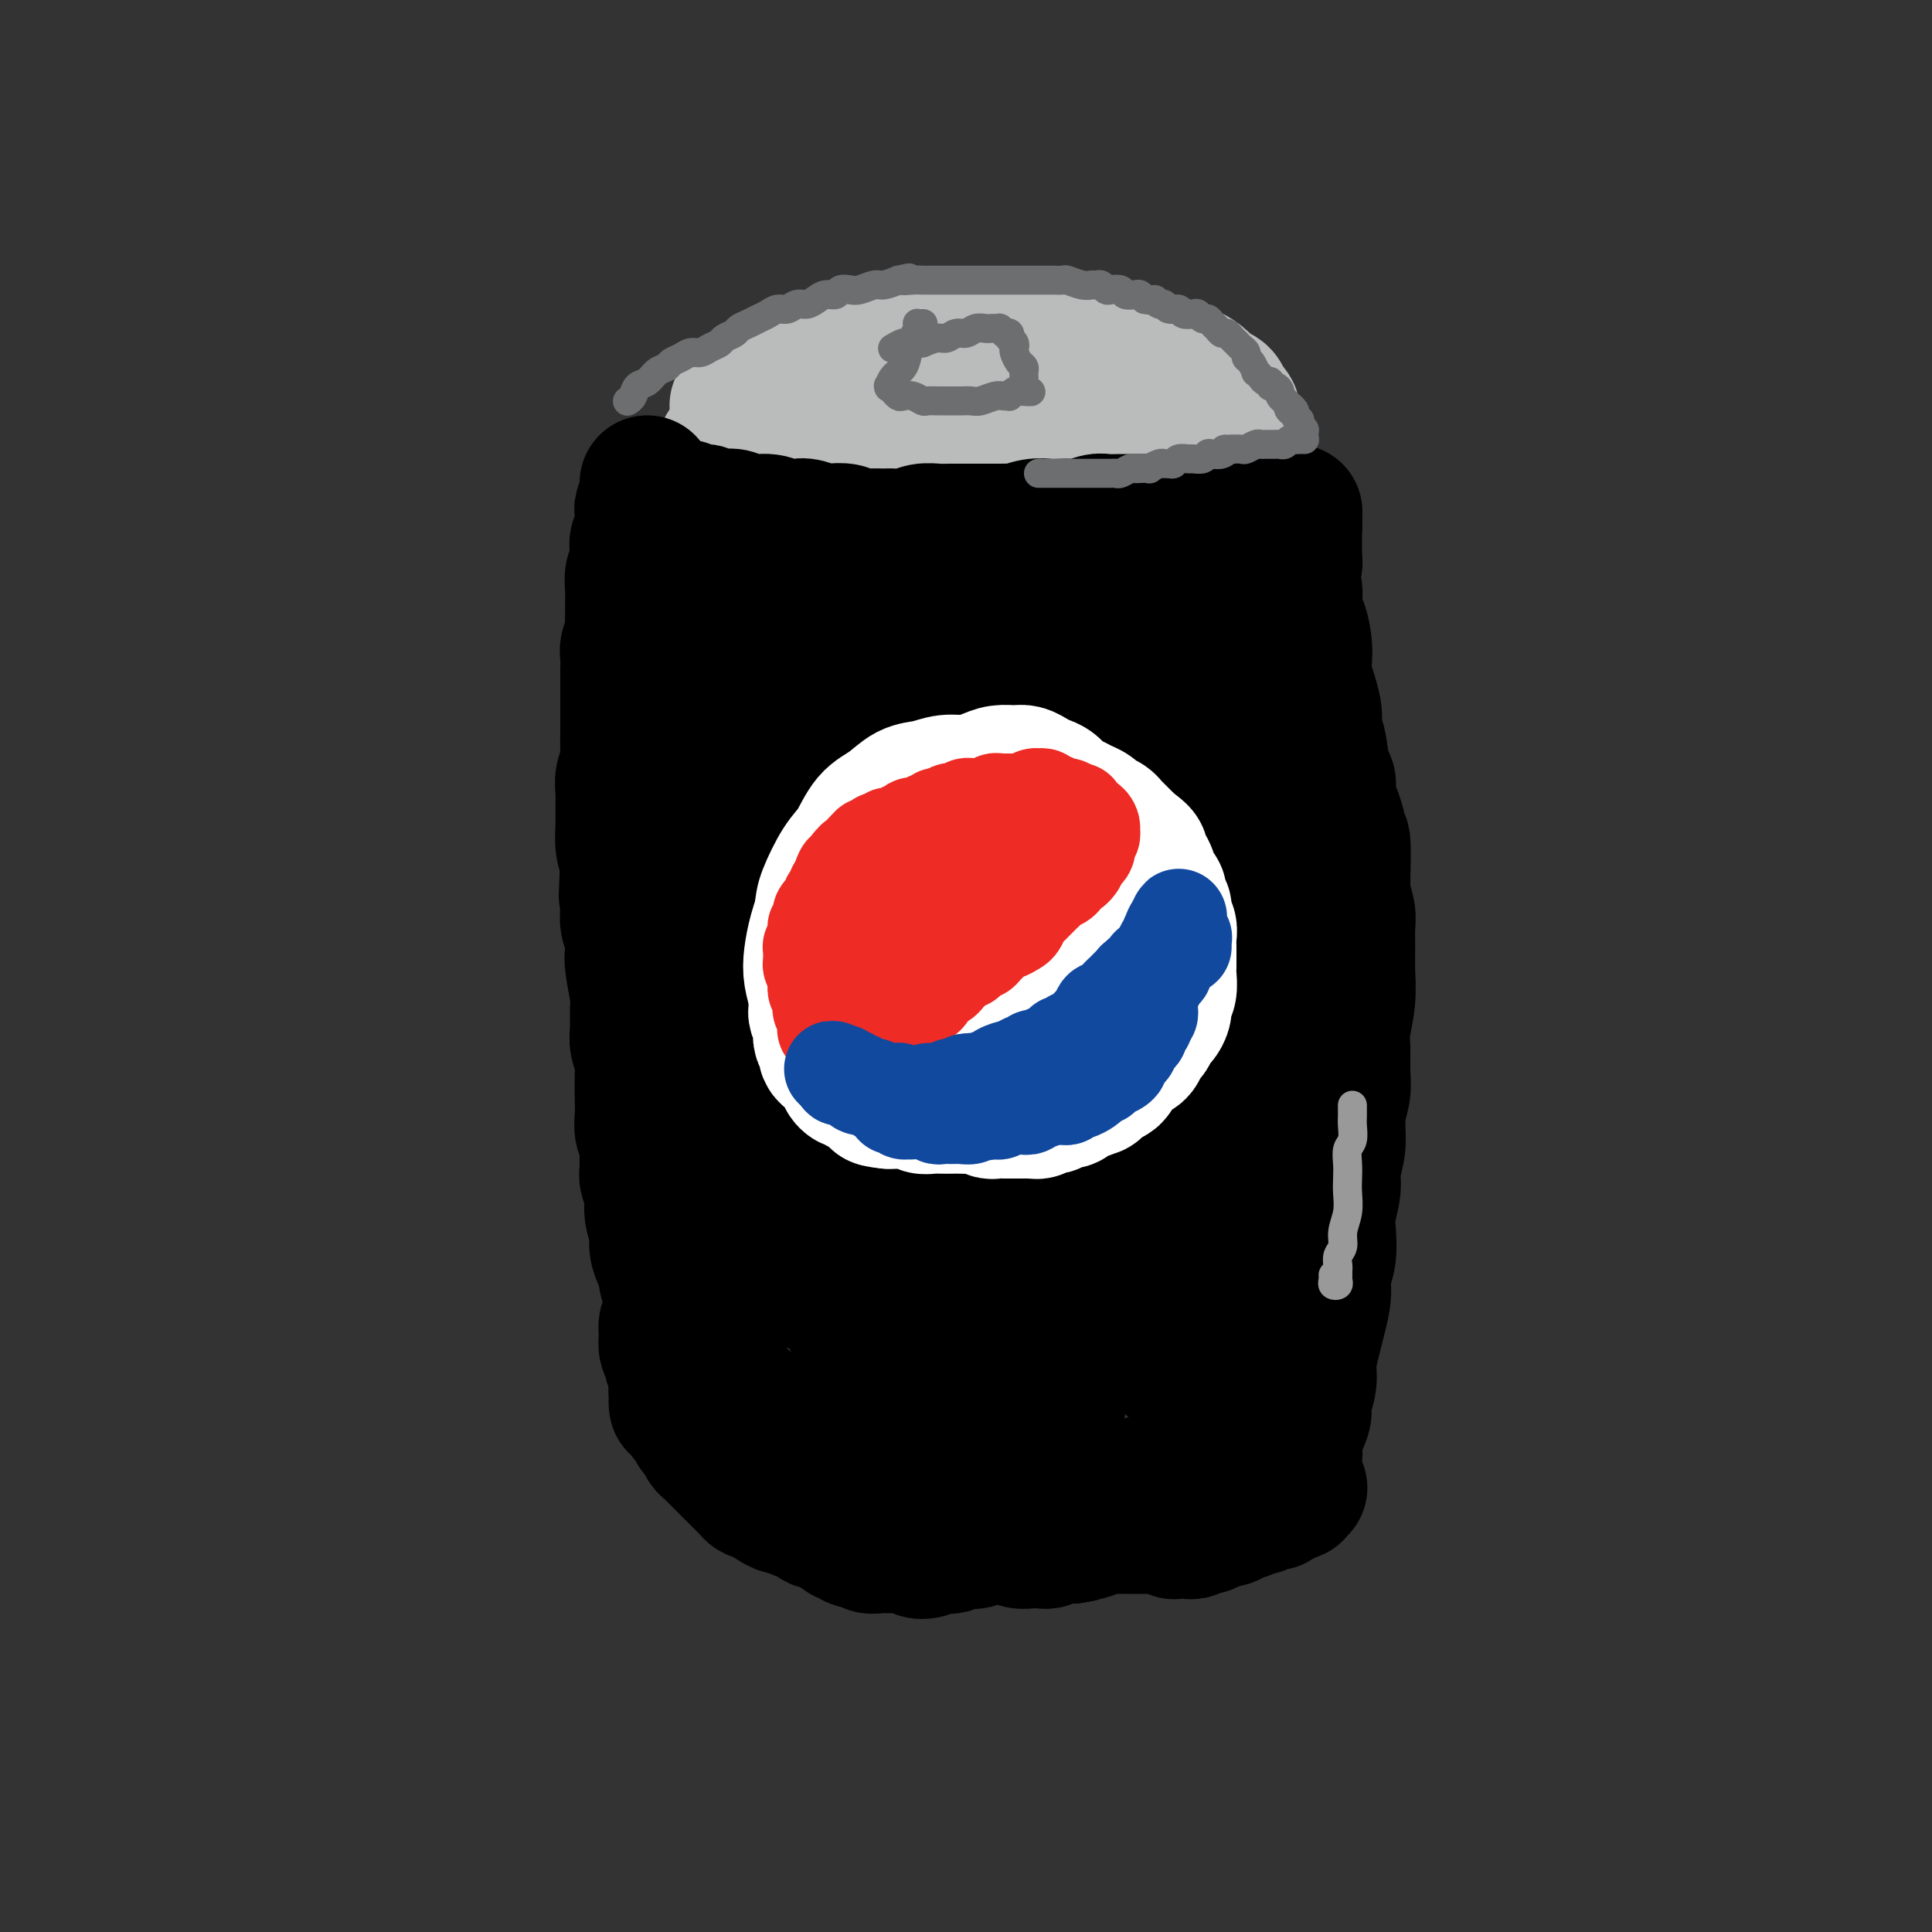 <svg viewBox='0 0 400 400' version='1.1' xmlns='http://www.w3.org/2000/svg' xmlns:xlink='http://www.w3.org/1999/xlink'><rect x="0" y="0" width="400" height="400" fill="#333333" stroke="none"/><g fill='none' stroke='rgb(186,187,187)' stroke-width='28' stroke-linecap='round' stroke-linejoin='round'><path d='M179,79c-0.560,0.228 -1.120,0.455 -3,1c-1.880,0.545 -5.081,1.407 -7,2c-1.919,0.593 -2.556,0.917 -5,2c-2.444,1.083 -6.695,2.925 -9,4c-2.305,1.075 -2.664,1.384 -3,2c-0.336,0.616 -0.650,1.541 -1,2c-0.350,0.459 -0.738,0.453 -1,1c-0.262,0.547 -0.400,1.648 0,2c0.400,0.352 1.338,-0.046 2,0c0.662,0.046 1.049,0.537 2,1c0.951,0.463 2.465,0.898 4,1c1.535,0.102 3.091,-0.130 5,0c1.909,0.130 4.173,0.620 6,1c1.827,0.380 3.218,0.649 5,1c1.782,0.351 3.954,0.785 6,1c2.046,0.215 3.967,0.212 6,0c2.033,-0.212 4.179,-0.633 7,-1c2.821,-0.367 6.317,-0.678 9,-1c2.683,-0.322 4.552,-0.653 7,-1c2.448,-0.347 5.476,-0.709 8,-1c2.524,-0.291 4.545,-0.512 7,-1c2.455,-0.488 5.344,-1.244 8,-2c2.656,-0.756 5.079,-1.512 7,-2c1.921,-0.488 3.341,-0.707 5,-1c1.659,-0.293 3.555,-0.659 5,-1c1.445,-0.341 2.437,-0.658 3,-1c0.563,-0.342 0.697,-0.710 1,-1c0.303,-0.290 0.774,-0.501 1,-1c0.226,-0.499 0.207,-1.285 0,-2c-0.207,-0.715 -0.604,-1.357 -1,-2'/><path d='M253,82c-0.517,-0.749 -1.311,-0.620 -2,-1c-0.689,-0.380 -1.273,-1.268 -2,-2c-0.727,-0.732 -1.595,-1.306 -3,-2c-1.405,-0.694 -3.346,-1.506 -5,-2c-1.654,-0.494 -3.021,-0.670 -5,-1c-1.979,-0.330 -4.571,-0.814 -7,-1c-2.429,-0.186 -4.696,-0.075 -7,0c-2.304,0.075 -4.646,0.114 -7,0c-2.354,-0.114 -4.722,-0.382 -7,0c-2.278,0.382 -4.466,1.415 -7,2c-2.534,0.585 -5.412,0.723 -8,1c-2.588,0.277 -4.885,0.694 -7,1c-2.115,0.306 -4.048,0.502 -6,1c-1.952,0.498 -3.923,1.298 -6,2c-2.077,0.702 -4.259,1.305 -6,2c-1.741,0.695 -3.040,1.482 -4,2c-0.960,0.518 -1.580,0.766 -2,1c-0.420,0.234 -0.639,0.455 -1,1c-0.361,0.545 -0.866,1.413 -1,2c-0.134,0.587 0.101,0.892 0,1c-0.101,0.108 -0.538,0.019 0,1c0.538,0.981 2.050,3.033 3,4c0.950,0.967 1.336,0.848 2,1c0.664,0.152 1.606,0.575 3,1c1.394,0.425 3.240,0.850 5,1c1.760,0.150 3.433,0.024 5,0c1.567,-0.024 3.028,0.056 5,0c1.972,-0.056 4.454,-0.246 7,0c2.546,0.246 5.156,0.927 8,1c2.844,0.073 5.922,-0.464 9,-1'/><path d='M207,97c6.842,0.048 6.948,0.168 9,0c2.052,-0.168 6.049,-0.622 9,-1c2.951,-0.378 4.856,-0.678 7,-1c2.144,-0.322 4.525,-0.667 7,-1c2.475,-0.333 5.042,-0.656 7,-1c1.958,-0.344 3.307,-0.710 4,-1c0.693,-0.290 0.730,-0.504 1,-1c0.270,-0.496 0.774,-1.274 1,-2c0.226,-0.726 0.174,-1.399 0,-2c-0.174,-0.601 -0.470,-1.131 -1,-2c-0.530,-0.869 -1.295,-2.079 -2,-3c-0.705,-0.921 -1.349,-1.553 -2,-2c-0.651,-0.447 -1.308,-0.708 -2,-1c-0.692,-0.292 -1.420,-0.615 -3,-1c-1.580,-0.385 -4.010,-0.832 -7,-1c-2.990,-0.168 -6.538,-0.056 -10,0c-3.462,0.056 -6.839,0.056 -10,0c-3.161,-0.056 -6.107,-0.167 -9,0c-2.893,0.167 -5.733,0.612 -9,1c-3.267,0.388 -6.962,0.720 -10,1c-3.038,0.280 -5.421,0.509 -8,1c-2.579,0.491 -5.355,1.244 -8,2c-2.645,0.756 -5.158,1.514 -7,2c-1.842,0.486 -3.012,0.700 -4,1c-0.988,0.300 -1.793,0.685 -2,1c-0.207,0.315 0.185,0.559 0,1c-0.185,0.441 -0.947,1.080 -1,2c-0.053,0.920 0.604,2.123 1,3c0.396,0.877 0.530,1.428 1,2c0.470,0.572 1.277,1.163 2,2c0.723,0.837 1.361,1.918 2,3'/><path d='M163,99c1.257,1.414 1.901,1.449 3,2c1.099,0.551 2.653,1.619 4,2c1.347,0.381 2.486,0.077 4,0c1.514,-0.077 3.403,0.075 6,0c2.597,-0.075 5.903,-0.376 9,-1c3.097,-0.624 5.986,-1.571 9,-2c3.014,-0.429 6.152,-0.342 10,-1c3.848,-0.658 8.404,-2.063 13,-3c4.596,-0.937 9.231,-1.407 13,-2c3.769,-0.593 6.672,-1.310 9,-2c2.328,-0.690 4.080,-1.355 6,-2c1.920,-0.645 4.007,-1.271 5,-2c0.993,-0.729 0.893,-1.560 1,-2c0.107,-0.440 0.422,-0.488 0,-1c-0.422,-0.512 -1.581,-1.489 -3,-2c-1.419,-0.511 -3.097,-0.555 -5,-1c-1.903,-0.445 -4.029,-1.292 -6,-2c-1.971,-0.708 -3.787,-1.276 -6,-2c-2.213,-0.724 -4.825,-1.605 -7,-2c-2.175,-0.395 -3.914,-0.303 -6,-1c-2.086,-0.697 -4.520,-2.184 -7,-3c-2.480,-0.816 -5.004,-0.963 -8,-1c-2.996,-0.037 -6.462,0.034 -9,0c-2.538,-0.034 -4.148,-0.175 -6,0c-1.852,0.175 -3.946,0.664 -6,1c-2.054,0.336 -4.067,0.517 -6,1c-1.933,0.483 -3.786,1.268 -6,2c-2.214,0.732 -4.789,1.413 -7,2c-2.211,0.587 -4.057,1.081 -6,2c-1.943,0.919 -3.984,2.263 -5,3c-1.016,0.737 -1.008,0.869 -1,1'/><path d='M155,83c-4.167,1.667 -2.083,0.833 0,0'/></g>
<g fill='none' stroke='rgb(0,0,0)' stroke-width='28' stroke-linecap='round' stroke-linejoin='round'><path d='M134,100c-0.030,0.788 -0.061,1.576 0,2c0.061,0.424 0.213,0.484 0,1c-0.213,0.516 -0.793,1.490 -1,2c-0.207,0.510 -0.042,0.558 0,1c0.042,0.442 -0.040,1.277 0,2c0.040,0.723 0.203,1.333 0,2c-0.203,0.667 -0.772,1.390 -1,2c-0.228,0.610 -0.114,1.107 0,2c0.114,0.893 0.227,2.182 0,3c-0.227,0.818 -0.793,1.164 -1,2c-0.207,0.836 -0.054,2.162 0,3c0.054,0.838 0.011,1.187 0,2c-0.011,0.813 0.011,2.089 0,3c-0.011,0.911 -0.056,1.455 0,2c0.056,0.545 0.211,1.090 0,2c-0.211,0.910 -0.789,2.186 -1,3c-0.211,0.814 -0.057,1.167 0,2c0.057,0.833 0.015,2.148 0,3c-0.015,0.852 -0.004,1.242 0,2c0.004,0.758 0.001,1.882 0,3c-0.001,1.118 0.001,2.228 0,3c-0.001,0.772 -0.004,1.207 0,2c0.004,0.793 0.015,1.945 0,3c-0.015,1.055 -0.057,2.014 0,3c0.057,0.986 0.212,1.999 0,3c-0.212,1.001 -0.789,1.990 -1,3c-0.211,1.010 -0.054,2.041 0,3c0.054,0.959 0.004,1.845 0,3c-0.004,1.155 0.037,2.580 0,4c-0.037,1.420 -0.154,2.834 0,4c0.154,1.166 0.577,2.083 1,3'/><path d='M130,178c-0.618,12.829 -0.162,5.901 0,4c0.162,-1.901 0.030,1.223 0,3c-0.030,1.777 0.044,2.205 0,3c-0.044,0.795 -0.204,1.957 0,3c0.204,1.043 0.773,1.968 1,3c0.227,1.032 0.114,2.170 0,3c-0.114,0.830 -0.228,1.352 0,3c0.228,1.648 0.797,4.423 1,6c0.203,1.577 0.040,1.955 0,3c-0.040,1.045 0.042,2.755 0,4c-0.042,1.245 -0.207,2.023 0,3c0.207,0.977 0.787,2.153 1,3c0.213,0.847 0.061,1.367 0,3c-0.061,1.633 -0.031,4.380 0,6c0.031,1.620 0.061,2.115 0,3c-0.061,0.885 -0.214,2.162 0,3c0.214,0.838 0.793,1.238 1,2c0.207,0.762 0.040,1.886 0,3c-0.040,1.114 0.046,2.216 0,3c-0.046,0.784 -0.223,1.248 0,2c0.223,0.752 0.847,1.791 1,3c0.153,1.209 -0.166,2.588 0,4c0.166,1.412 0.818,2.856 1,4c0.182,1.144 -0.107,1.986 0,3c0.107,1.014 0.609,2.200 1,3c0.391,0.800 0.672,1.214 1,2c0.328,0.786 0.704,1.942 1,3c0.296,1.058 0.513,2.016 1,3c0.487,0.984 1.243,1.992 2,3'/><path d='M142,272c1.218,3.784 0.763,2.743 1,3c0.237,0.257 1.166,1.812 2,3c0.834,1.188 1.574,2.009 2,3c0.426,0.991 0.537,2.153 1,3c0.463,0.847 1.279,1.378 2,2c0.721,0.622 1.346,1.334 2,2c0.654,0.666 1.338,1.285 2,2c0.662,0.715 1.304,1.526 2,2c0.696,0.474 1.446,0.613 2,1c0.554,0.387 0.911,1.024 2,2c1.089,0.976 2.911,2.293 4,3c1.089,0.707 1.447,0.805 2,1c0.553,0.195 1.302,0.486 2,1c0.698,0.514 1.345,1.251 2,2c0.655,0.749 1.316,1.511 2,2c0.684,0.489 1.389,0.704 2,1c0.611,0.296 1.126,0.672 2,1c0.874,0.328 2.107,0.609 3,1c0.893,0.391 1.448,0.893 2,1c0.552,0.107 1.103,-0.182 2,0c0.897,0.182 2.141,0.833 3,1c0.859,0.167 1.332,-0.152 2,0c0.668,0.152 1.530,0.773 2,1c0.470,0.227 0.549,0.060 1,0c0.451,-0.060 1.276,-0.012 2,0c0.724,0.012 1.349,-0.011 2,0c0.651,0.011 1.329,0.054 2,0c0.671,-0.054 1.334,-0.207 2,0c0.666,0.207 1.333,0.773 2,1c0.667,0.227 1.333,0.113 2,0'/><path d='M203,311c5.391,1.088 3.369,0.307 3,0c-0.369,-0.307 0.916,-0.138 2,0c1.084,0.138 1.967,0.247 3,0c1.033,-0.247 2.216,-0.851 3,-1c0.784,-0.149 1.169,0.156 2,0c0.831,-0.156 2.108,-0.774 3,-1c0.892,-0.226 1.397,-0.060 2,0c0.603,0.060 1.302,0.012 2,0c0.698,-0.012 1.394,0.011 2,0c0.606,-0.011 1.122,-0.054 2,0c0.878,0.054 2.118,0.207 3,0c0.882,-0.207 1.405,-0.773 2,-1c0.595,-0.227 1.263,-0.114 2,0c0.737,0.114 1.545,0.228 2,0c0.455,-0.228 0.559,-0.797 1,-1c0.441,-0.203 1.220,-0.039 2,0c0.780,0.039 1.560,-0.046 2,0c0.440,0.046 0.540,0.223 1,0c0.460,-0.223 1.279,-0.845 2,-1c0.721,-0.155 1.344,0.155 2,0c0.656,-0.155 1.346,-0.777 2,-1c0.654,-0.223 1.273,-0.046 2,0c0.727,0.046 1.561,-0.039 2,0c0.439,0.039 0.484,0.203 1,0c0.516,-0.203 1.504,-0.771 2,-1c0.496,-0.229 0.500,-0.118 1,0c0.500,0.118 1.496,0.241 2,0c0.504,-0.241 0.517,-0.848 1,-1c0.483,-0.152 1.438,0.151 2,0c0.562,-0.151 0.732,-0.758 1,-1c0.268,-0.242 0.634,-0.121 1,0'/><path d='M263,302c9.508,-1.628 3.279,-1.197 1,-1c-2.279,0.197 -0.607,0.160 1,-1c1.607,-1.160 3.148,-3.442 4,-5c0.852,-1.558 1.016,-2.391 1,-3c-0.016,-0.609 -0.212,-0.993 0,-2c0.212,-1.007 0.831,-2.635 1,-4c0.169,-1.365 -0.113,-2.465 0,-4c0.113,-1.535 0.623,-3.504 1,-5c0.377,-1.496 0.623,-2.518 1,-4c0.377,-1.482 0.884,-3.423 1,-5c0.116,-1.577 -0.161,-2.788 0,-4c0.161,-1.212 0.760,-2.423 1,-4c0.240,-1.577 0.121,-3.519 0,-5c-0.121,-1.481 -0.244,-2.503 0,-4c0.244,-1.497 0.854,-3.471 1,-5c0.146,-1.529 -0.171,-2.613 0,-4c0.171,-1.387 0.831,-3.078 1,-5c0.169,-1.922 -0.152,-4.077 0,-6c0.152,-1.923 0.777,-3.615 1,-5c0.223,-1.385 0.046,-2.463 0,-4c-0.046,-1.537 0.040,-3.534 0,-5c-0.040,-1.466 -0.207,-2.402 0,-4c0.207,-1.598 0.789,-3.858 1,-6c0.211,-2.142 0.053,-4.166 0,-6c-0.053,-1.834 -0.000,-3.478 0,-5c0.000,-1.522 -0.051,-2.924 0,-4c0.051,-1.076 0.206,-1.828 0,-3c-0.206,-1.172 -0.773,-2.763 -1,-4c-0.227,-1.237 -0.113,-2.118 0,-3'/><path d='M278,182c0.395,-14.006 -0.616,-6.020 -1,-4c-0.384,2.020 -0.141,-1.925 0,-4c0.141,-2.075 0.178,-2.281 0,-3c-0.178,-0.719 -0.572,-1.950 -1,-3c-0.428,-1.050 -0.889,-1.919 -1,-3c-0.111,-1.081 0.130,-2.375 0,-3c-0.130,-0.625 -0.631,-0.580 -1,-2c-0.369,-1.420 -0.607,-4.304 -1,-6c-0.393,-1.696 -0.942,-2.203 -1,-3c-0.058,-0.797 0.374,-1.884 0,-4c-0.374,-2.116 -1.554,-5.262 -2,-7c-0.446,-1.738 -0.158,-2.069 0,-3c0.158,-0.931 0.187,-2.462 0,-4c-0.187,-1.538 -0.589,-3.083 -1,-4c-0.411,-0.917 -0.829,-1.205 -1,-2c-0.171,-0.795 -0.095,-2.096 0,-3c0.095,-0.904 0.207,-1.411 0,-2c-0.207,-0.589 -0.735,-1.260 -1,-2c-0.265,-0.740 -0.267,-1.550 0,-2c0.267,-0.450 0.804,-0.540 1,-1c0.196,-0.460 0.053,-1.289 0,-2c-0.053,-0.711 -0.014,-1.305 0,-2c0.014,-0.695 0.004,-1.492 0,-2c-0.004,-0.508 -0.001,-0.727 0,-1c0.001,-0.273 0.000,-0.599 0,-1c-0.000,-0.401 -0.000,-0.877 0,-1c0.000,-0.123 0.000,0.108 0,0c-0.000,-0.108 -0.000,-0.554 0,-1'/><path d='M268,107c0.155,-2.009 0.042,-0.531 0,0c-0.042,0.531 -0.014,0.116 0,0c0.014,-0.116 0.014,0.066 0,0c-0.014,-0.066 -0.041,-0.379 0,0c0.041,0.379 0.148,1.449 0,2c-0.148,0.551 -0.553,0.582 -1,2c-0.447,1.418 -0.935,4.224 -1,6c-0.065,1.776 0.292,2.521 0,5c-0.292,2.479 -1.235,6.693 -2,10c-0.765,3.307 -1.353,5.706 -2,10c-0.647,4.294 -1.353,10.483 -2,16c-0.647,5.517 -1.234,10.361 -2,17c-0.766,6.639 -1.712,15.071 -2,22c-0.288,6.929 0.082,12.354 0,17c-0.082,4.646 -0.617,8.514 -1,11c-0.383,2.486 -0.613,3.591 -1,5c-0.387,1.409 -0.929,3.121 -1,4c-0.071,0.879 0.330,0.925 0,1c-0.330,0.075 -1.392,0.181 -2,-1c-0.608,-1.181 -0.761,-3.648 -1,-7c-0.239,-3.352 -0.565,-7.590 -1,-13c-0.435,-5.410 -0.979,-11.994 -1,-19c-0.021,-7.006 0.481,-14.435 1,-21c0.519,-6.565 1.057,-12.265 2,-17c0.943,-4.735 2.292,-8.506 3,-11c0.708,-2.494 0.774,-3.713 1,-4c0.226,-0.287 0.613,0.356 1,1'/><path d='M256,143c0.710,-0.909 -0.013,3.820 0,9c0.013,5.180 0.764,10.811 1,18c0.236,7.189 -0.042,15.937 0,25c0.042,9.063 0.405,18.440 1,28c0.595,9.560 1.422,19.304 2,26c0.578,6.696 0.907,10.346 1,13c0.093,2.654 -0.050,4.312 0,5c0.050,0.688 0.292,0.405 0,0c-0.292,-0.405 -1.117,-0.932 -2,-4c-0.883,-3.068 -1.824,-8.679 -3,-15c-1.176,-6.321 -2.585,-13.354 -4,-22c-1.415,-8.646 -2.834,-18.904 -3,-28c-0.166,-9.096 0.922,-17.029 2,-24c1.078,-6.971 2.146,-12.981 3,-17c0.854,-4.019 1.496,-6.047 2,-7c0.504,-0.953 0.872,-0.829 1,1c0.128,1.829 0.017,5.364 0,11c-0.017,5.636 0.059,13.372 0,23c-0.059,9.628 -0.253,21.147 0,33c0.253,11.853 0.954,24.040 1,33c0.046,8.960 -0.561,14.694 -1,20c-0.439,5.306 -0.708,10.186 -1,13c-0.292,2.814 -0.607,3.562 -1,4c-0.393,0.438 -0.865,0.565 -2,-2c-1.135,-2.565 -2.934,-7.822 -5,-14c-2.066,-6.178 -4.400,-13.276 -6,-22c-1.600,-8.724 -2.465,-19.075 -3,-29c-0.535,-9.925 -0.741,-19.423 0,-28c0.741,-8.577 2.430,-16.232 4,-22c1.570,-5.768 3.020,-9.648 4,-12c0.980,-2.352 1.490,-3.176 2,-4'/><path d='M249,155c1.486,-6.005 0.200,-2.017 0,1c-0.200,3.017 0.687,5.063 1,10c0.313,4.937 0.053,12.764 0,22c-0.053,9.236 0.099,19.880 0,30c-0.099,10.120 -0.451,19.718 -1,28c-0.549,8.282 -1.295,15.250 -2,21c-0.705,5.750 -1.368,10.282 -2,13c-0.632,2.718 -1.233,3.620 -2,3c-0.767,-0.620 -1.700,-2.763 -3,-7c-1.300,-4.237 -2.966,-10.570 -5,-19c-2.034,-8.430 -4.436,-18.959 -6,-30c-1.564,-11.041 -2.291,-22.593 -2,-33c0.291,-10.407 1.598,-19.668 3,-27c1.402,-7.332 2.897,-12.735 4,-16c1.103,-3.265 1.813,-4.393 2,-5c0.187,-0.607 -0.150,-0.694 0,1c0.150,1.694 0.787,5.169 1,11c0.213,5.831 0.001,14.017 0,23c-0.001,8.983 0.209,18.763 0,28c-0.209,9.237 -0.836,17.931 -1,25c-0.164,7.069 0.134,12.514 0,17c-0.134,4.486 -0.701,8.015 -1,10c-0.299,1.985 -0.331,2.427 -1,2c-0.669,-0.427 -1.975,-1.724 -4,-5c-2.025,-3.276 -4.768,-8.530 -7,-16c-2.232,-7.470 -3.954,-17.156 -5,-27c-1.046,-9.844 -1.416,-19.845 -1,-29c0.416,-9.155 1.617,-17.464 3,-24c1.383,-6.536 2.949,-11.298 4,-14c1.051,-2.702 1.586,-3.343 2,-3c0.414,0.343 0.707,1.672 1,3'/><path d='M227,148c0.185,2.503 0.148,7.260 0,14c-0.148,6.740 -0.406,15.464 -1,25c-0.594,9.536 -1.522,19.884 -2,30c-0.478,10.116 -0.506,19.999 -1,29c-0.494,9.001 -1.456,17.118 -2,24c-0.544,6.882 -0.671,12.528 -1,16c-0.329,3.472 -0.859,4.768 -2,5c-1.141,0.232 -2.894,-0.602 -5,-4c-2.106,-3.398 -4.567,-9.360 -7,-17c-2.433,-7.640 -4.838,-16.959 -6,-27c-1.162,-10.041 -1.080,-20.803 0,-30c1.080,-9.197 3.158,-16.828 5,-24c1.842,-7.172 3.450,-13.886 5,-19c1.550,-5.114 3.044,-8.628 4,-11c0.956,-2.372 1.375,-3.603 2,-4c0.625,-0.397 1.455,0.039 2,2c0.545,1.961 0.806,5.446 1,11c0.194,5.554 0.323,13.178 0,21c-0.323,7.822 -1.096,15.844 -2,24c-0.904,8.156 -1.938,16.447 -3,24c-1.062,7.553 -2.152,14.367 -3,20c-0.848,5.633 -1.455,10.085 -2,13c-0.545,2.915 -1.030,4.292 -2,5c-0.970,0.708 -2.426,0.749 -4,-1c-1.574,-1.749 -3.267,-5.286 -5,-10c-1.733,-4.714 -3.505,-10.606 -5,-18c-1.495,-7.394 -2.713,-16.291 -3,-24c-0.287,-7.709 0.356,-14.231 1,-20c0.644,-5.769 1.289,-10.784 2,-15c0.711,-4.216 1.489,-7.633 2,-10c0.511,-2.367 0.756,-3.683 1,-5'/><path d='M196,172c1.113,-7.992 0.895,-2.972 1,0c0.105,2.972 0.531,3.898 1,8c0.469,4.102 0.979,11.381 1,19c0.021,7.619 -0.446,15.578 -1,24c-0.554,8.422 -1.194,17.308 -2,25c-0.806,7.692 -1.776,14.191 -3,20c-1.224,5.809 -2.700,10.929 -4,14c-1.300,3.071 -2.423,4.092 -4,4c-1.577,-0.092 -3.610,-1.298 -6,-6c-2.390,-4.702 -5.139,-12.901 -7,-22c-1.861,-9.099 -2.835,-19.098 -3,-28c-0.165,-8.902 0.480,-16.708 1,-23c0.520,-6.292 0.917,-11.071 1,-15c0.083,-3.929 -0.147,-7.009 0,-10c0.147,-2.991 0.670,-5.895 1,-8c0.330,-2.105 0.467,-3.412 1,-4c0.533,-0.588 1.460,-0.458 2,1c0.540,1.458 0.691,4.244 1,8c0.309,3.756 0.774,8.482 1,14c0.226,5.518 0.211,11.828 0,18c-0.211,6.172 -0.619,12.205 -1,18c-0.381,5.795 -0.736,11.351 -1,16c-0.264,4.649 -0.438,8.389 -1,11c-0.562,2.611 -1.511,4.091 -2,5c-0.489,0.909 -0.519,1.248 -1,1c-0.481,-0.248 -1.415,-1.082 -3,-3c-1.585,-1.918 -3.823,-4.920 -6,-9c-2.177,-4.080 -4.295,-9.238 -6,-15c-1.705,-5.762 -2.998,-12.128 -4,-18c-1.002,-5.872 -1.715,-11.249 -2,-16c-0.285,-4.751 -0.143,-8.875 0,-13'/><path d='M150,188c-0.753,-9.083 0.365,-8.291 1,-9c0.635,-0.709 0.786,-2.920 1,-4c0.214,-1.080 0.489,-1.031 1,0c0.511,1.031 1.257,3.043 2,6c0.743,2.957 1.481,6.858 2,12c0.519,5.142 0.818,11.524 1,18c0.182,6.476 0.245,13.046 0,19c-0.245,5.954 -0.800,11.291 -1,15c-0.200,3.709 -0.047,5.789 0,7c0.047,1.211 -0.012,1.553 0,1c0.012,-0.553 0.093,-2.000 0,-4c-0.093,-2.000 -0.362,-4.553 -1,-9c-0.638,-4.447 -1.644,-10.790 -2,-16c-0.356,-5.210 -0.061,-9.288 0,-15c0.061,-5.712 -0.113,-13.059 0,-19c0.113,-5.941 0.513,-10.478 1,-14c0.487,-3.522 1.062,-6.030 1,-8c-0.062,-1.970 -0.761,-3.401 -1,-4c-0.239,-0.599 -0.019,-0.367 0,0c0.019,0.367 -0.165,0.868 0,3c0.165,2.132 0.677,5.897 1,11c0.323,5.103 0.456,11.546 1,18c0.544,6.454 1.498,12.918 2,19c0.502,6.082 0.551,11.780 1,17c0.449,5.220 1.299,9.961 2,14c0.701,4.039 1.255,7.375 2,10c0.745,2.625 1.683,4.541 2,6c0.317,1.459 0.013,2.463 0,3c-0.013,0.537 0.266,0.606 0,0c-0.266,-0.606 -1.076,-1.887 -2,-4c-0.924,-2.113 -1.962,-5.056 -3,-8'/><path d='M161,253c-1.555,-4.187 -2.942,-8.655 -4,-13c-1.058,-4.345 -1.786,-8.566 -3,-13c-1.214,-4.434 -2.913,-9.080 -4,-14c-1.087,-4.920 -1.562,-10.115 -2,-15c-0.438,-4.885 -0.839,-9.461 -1,-14c-0.161,-4.539 -0.082,-9.042 0,-13c0.082,-3.958 0.165,-7.370 0,-10c-0.165,-2.630 -0.580,-4.479 -1,-6c-0.420,-1.521 -0.844,-2.716 -1,-4c-0.156,-1.284 -0.042,-2.659 0,-4c0.042,-1.341 0.012,-2.648 0,-4c-0.012,-1.352 -0.007,-2.747 0,-4c0.007,-1.253 0.016,-2.362 0,-3c-0.016,-0.638 -0.057,-0.805 0,-1c0.057,-0.195 0.212,-0.419 0,-1c-0.212,-0.581 -0.793,-1.518 -1,-2c-0.207,-0.482 -0.042,-0.507 0,-1c0.042,-0.493 -0.041,-1.452 0,-2c0.041,-0.548 0.206,-0.684 0,-1c-0.206,-0.316 -0.783,-0.813 -1,-1c-0.217,-0.187 -0.073,-0.064 0,0c0.073,0.064 0.076,0.070 0,0c-0.076,-0.070 -0.230,-0.215 0,0c0.230,0.215 0.845,0.790 1,1c0.155,0.210 -0.151,0.057 0,0c0.151,-0.057 0.757,-0.016 1,0c0.243,0.016 0.121,0.008 0,0'/><path d='M145,128c-0.224,-11.039 0.717,-3.637 1,-1c0.283,2.637 -0.093,0.511 0,0c0.093,-0.511 0.656,0.595 1,1c0.344,0.405 0.471,0.109 1,0c0.529,-0.109 1.462,-0.032 2,0c0.538,0.032 0.681,0.020 1,0c0.319,-0.020 0.815,-0.047 1,0c0.185,0.047 0.061,0.167 0,0c-0.061,-0.167 -0.058,-0.622 0,-1c0.058,-0.378 0.170,-0.679 0,-1c-0.170,-0.321 -0.624,-0.663 -1,-1c-0.376,-0.337 -0.674,-0.668 -1,-1c-0.326,-0.332 -0.680,-0.663 -1,-1c-0.320,-0.337 -0.608,-0.679 -1,-1c-0.392,-0.321 -0.890,-0.622 -1,-1c-0.110,-0.378 0.167,-0.834 0,-1c-0.167,-0.166 -0.778,-0.042 -1,0c-0.222,0.042 -0.057,0.000 0,0c0.057,-0.000 0.004,0.041 0,0c-0.004,-0.041 0.041,-0.163 0,0c-0.041,0.163 -0.170,0.610 0,1c0.170,0.390 0.637,0.723 1,1c0.363,0.277 0.623,0.497 1,1c0.377,0.503 0.871,1.289 1,2c0.129,0.711 -0.106,1.348 0,2c0.106,0.652 0.554,1.319 1,2c0.446,0.681 0.889,1.376 1,2c0.111,0.624 -0.111,1.178 0,2c0.111,0.822 0.556,1.911 1,3'/><path d='M152,136c0.951,2.742 0.827,2.097 1,2c0.173,-0.097 0.642,0.355 1,1c0.358,0.645 0.606,1.482 1,2c0.394,0.518 0.936,0.716 1,1c0.064,0.284 -0.349,0.654 0,1c0.349,0.346 1.459,0.669 2,1c0.541,0.331 0.514,0.670 1,1c0.486,0.330 1.485,0.651 2,1c0.515,0.349 0.547,0.726 1,1c0.453,0.274 1.328,0.444 2,1c0.672,0.556 1.140,1.496 2,2c0.860,0.504 2.110,0.570 3,1c0.890,0.430 1.420,1.225 2,2c0.580,0.775 1.211,1.532 2,2c0.789,0.468 1.737,0.648 3,1c1.263,0.352 2.843,0.875 4,1c1.157,0.125 1.892,-0.148 3,0c1.108,0.148 2.591,0.716 4,1c1.409,0.284 2.746,0.285 4,0c1.254,-0.285 2.426,-0.855 4,-1c1.574,-0.145 3.550,0.134 5,0c1.450,-0.134 2.375,-0.681 4,-1c1.625,-0.319 3.952,-0.410 6,-1c2.048,-0.590 3.818,-1.680 6,-3c2.182,-1.320 4.777,-2.870 7,-4c2.223,-1.130 4.075,-1.839 6,-3c1.925,-1.161 3.922,-2.772 6,-4c2.078,-1.228 4.237,-2.071 6,-3c1.763,-0.929 3.128,-1.942 5,-3c1.872,-1.058 4.249,-2.159 6,-3c1.751,-0.841 2.875,-1.420 4,-2'/><path d='M256,130c7.811,-4.107 4.339,-1.874 3,-1c-1.339,0.874 -0.543,0.389 0,0c0.543,-0.389 0.834,-0.681 1,-1c0.166,-0.319 0.207,-0.663 0,-1c-0.207,-0.337 -0.664,-0.666 -1,-1c-0.336,-0.334 -0.553,-0.674 -1,-1c-0.447,-0.326 -1.126,-0.638 -2,-1c-0.874,-0.362 -1.944,-0.772 -3,-1c-1.056,-0.228 -2.097,-0.272 -3,0c-0.903,0.272 -1.669,0.861 -3,1c-1.331,0.139 -3.229,-0.172 -5,0c-1.771,0.172 -3.415,0.827 -5,1c-1.585,0.173 -3.112,-0.135 -5,0c-1.888,0.135 -4.137,0.713 -6,1c-1.863,0.287 -3.342,0.284 -5,0c-1.658,-0.284 -3.497,-0.849 -5,-1c-1.503,-0.151 -2.671,0.113 -4,0c-1.329,-0.113 -2.820,-0.604 -4,-1c-1.180,-0.396 -2.049,-0.695 -3,-1c-0.951,-0.305 -1.983,-0.614 -3,-1c-1.017,-0.386 -2.019,-0.850 -3,-1c-0.981,-0.150 -1.943,0.015 -3,0c-1.057,-0.015 -2.211,-0.211 -3,0c-0.789,0.211 -1.212,0.827 -2,1c-0.788,0.173 -1.940,-0.097 -3,0c-1.060,0.097 -2.027,0.562 -3,1c-0.973,0.438 -1.951,0.849 -3,1c-1.049,0.151 -2.168,0.040 -3,0c-0.832,-0.040 -1.378,-0.011 -2,0c-0.622,0.011 -1.321,0.003 -2,0c-0.679,-0.003 -1.340,-0.002 -2,0'/><path d='M173,124c-3.451,0.520 -2.080,0.321 -2,0c0.080,-0.321 -1.132,-0.765 -2,-1c-0.868,-0.235 -1.391,-0.263 -2,0c-0.609,0.263 -1.304,0.817 -2,1c-0.696,0.183 -1.394,-0.003 -2,0c-0.606,0.003 -1.122,0.197 -2,0c-0.878,-0.197 -2.119,-0.785 -3,-1c-0.881,-0.215 -1.403,-0.058 -2,0c-0.597,0.058 -1.270,0.015 -2,0c-0.730,-0.015 -1.516,-0.004 -2,0c-0.484,0.004 -0.666,-0.000 -1,0c-0.334,0.000 -0.819,0.004 -1,0c-0.181,-0.004 -0.057,-0.015 0,0c0.057,0.015 0.049,0.058 0,0c-0.049,-0.058 -0.137,-0.215 0,0c0.137,0.215 0.500,0.804 1,1c0.500,0.196 1.138,0.000 2,0c0.862,-0.000 1.948,0.195 3,0c1.052,-0.195 2.071,-0.781 3,-1c0.929,-0.219 1.770,-0.073 3,0c1.230,0.073 2.849,0.072 4,0c1.151,-0.072 1.832,-0.217 3,0c1.168,0.217 2.822,0.794 4,1c1.178,0.206 1.880,0.041 3,0c1.120,-0.041 2.658,0.042 4,0c1.342,-0.042 2.490,-0.210 4,0c1.510,0.210 3.384,0.799 5,1c1.616,0.201 2.973,0.016 4,0c1.027,-0.016 1.722,0.138 4,0c2.278,-0.138 6.139,-0.569 10,-1'/><path d='M207,124c9.573,-0.020 5.507,-0.569 5,-1c-0.507,-0.431 2.547,-0.744 5,-1c2.453,-0.256 4.306,-0.455 6,-1c1.694,-0.545 3.230,-1.438 5,-2c1.770,-0.562 3.773,-0.794 5,-1c1.227,-0.206 1.676,-0.385 3,-1c1.324,-0.615 3.521,-1.666 5,-2c1.479,-0.334 2.238,0.049 3,0c0.762,-0.049 1.525,-0.531 2,-1c0.475,-0.469 0.662,-0.926 1,-1c0.338,-0.074 0.827,0.234 1,0c0.173,-0.234 0.028,-1.010 0,-1c-0.028,0.010 0.060,0.805 0,1c-0.060,0.195 -0.268,-0.209 -1,0c-0.732,0.209 -1.989,1.031 -3,2c-1.011,0.969 -1.777,2.084 -3,3c-1.223,0.916 -2.905,1.631 -5,3c-2.095,1.369 -4.604,3.390 -7,5c-2.396,1.610 -4.681,2.810 -7,4c-2.319,1.190 -4.674,2.371 -7,3c-2.326,0.629 -4.624,0.705 -7,1c-2.376,0.295 -4.831,0.810 -7,1c-2.169,0.190 -4.054,0.054 -6,0c-1.946,-0.054 -3.955,-0.025 -6,0c-2.045,0.025 -4.128,0.045 -6,0c-1.872,-0.045 -3.535,-0.156 -5,0c-1.465,0.156 -2.733,0.578 -4,1'/><path d='M174,136c-6.965,0.465 -3.879,0.127 -3,0c0.879,-0.127 -0.450,-0.044 -1,0c-0.550,0.044 -0.322,0.050 0,0c0.322,-0.050 0.738,-0.156 1,0c0.262,0.156 0.370,0.575 1,1c0.630,0.425 1.781,0.856 3,1c1.219,0.144 2.506,0.001 4,0c1.494,-0.001 3.193,0.138 5,0c1.807,-0.138 3.720,-0.555 6,-1c2.280,-0.445 4.926,-0.919 7,-1c2.074,-0.081 3.575,0.230 5,0c1.425,-0.230 2.773,-1.001 4,-1c1.227,0.001 2.331,0.774 3,1c0.669,0.226 0.901,-0.094 1,0c0.099,0.094 0.066,0.603 0,1c-0.066,0.397 -0.163,0.681 -1,1c-0.837,0.319 -2.413,0.671 -4,1c-1.587,0.329 -3.184,0.633 -5,1c-1.816,0.367 -3.852,0.797 -6,1c-2.148,0.203 -4.408,0.181 -7,0c-2.592,-0.181 -5.516,-0.520 -8,-1c-2.484,-0.480 -4.527,-1.100 -6,-2c-1.473,-0.900 -2.375,-2.079 -4,-3c-1.625,-0.921 -3.972,-1.586 -6,-3c-2.028,-1.414 -3.736,-3.579 -5,-5c-1.264,-1.421 -2.082,-2.097 -3,-3c-0.918,-0.903 -1.934,-2.032 -3,-3c-1.066,-0.968 -2.183,-1.775 -3,-2c-0.817,-0.225 -1.335,0.132 -2,0c-0.665,-0.132 -1.476,-0.752 -2,-1c-0.524,-0.248 -0.762,-0.124 -1,0'/><path d='M144,118c-5.402,-3.403 -1.406,-0.912 0,0c1.406,0.912 0.221,0.244 0,0c-0.221,-0.244 0.521,-0.065 1,0c0.479,0.065 0.695,0.017 1,0c0.305,-0.017 0.701,-0.004 1,0c0.299,0.004 0.503,0.000 1,0c0.497,-0.000 1.288,0.004 2,0c0.712,-0.004 1.344,-0.016 2,0c0.656,0.016 1.334,0.061 2,0c0.666,-0.061 1.318,-0.226 2,0c0.682,0.226 1.393,0.845 2,1c0.607,0.155 1.109,-0.155 2,0c0.891,0.155 2.171,0.774 3,1c0.829,0.226 1.208,0.060 2,0c0.792,-0.060 1.997,-0.015 3,0c1.003,0.015 1.805,0.000 3,0c1.195,-0.000 2.784,0.014 4,0c1.216,-0.014 2.059,-0.056 3,0c0.941,0.056 1.981,0.211 3,0c1.019,-0.211 2.016,-0.789 3,-1c0.984,-0.211 1.953,-0.057 3,0c1.047,0.057 2.171,0.016 3,0c0.829,-0.016 1.363,-0.008 2,0c0.637,0.008 1.377,0.016 2,0c0.623,-0.016 1.128,-0.056 2,0c0.872,0.056 2.109,0.207 3,0c0.891,-0.207 1.435,-0.774 2,-1c0.565,-0.226 1.151,-0.112 2,0c0.849,0.112 1.959,0.223 3,0c1.041,-0.223 2.012,-0.778 3,-1c0.988,-0.222 1.994,-0.111 3,0'/><path d='M212,117c5.311,-0.464 3.087,-0.125 3,0c-0.087,0.125 1.961,0.034 3,0c1.039,-0.034 1.068,-0.013 2,0c0.932,0.013 2.766,0.019 4,0c1.234,-0.019 1.866,-0.061 3,0c1.134,0.061 2.768,0.225 4,0c1.232,-0.225 2.062,-0.838 3,-1c0.938,-0.162 1.983,0.126 3,0c1.017,-0.126 2.005,-0.667 3,-1c0.995,-0.333 1.996,-0.457 3,-1c1.004,-0.543 2.009,-1.505 3,-2c0.991,-0.495 1.967,-0.524 3,-1c1.033,-0.476 2.123,-1.399 3,-2c0.877,-0.601 1.540,-0.879 2,-1c0.460,-0.121 0.715,-0.085 1,0c0.285,0.085 0.600,0.218 1,0c0.400,-0.218 0.887,-0.787 1,-1c0.113,-0.213 -0.147,-0.069 0,0c0.147,0.069 0.700,0.064 1,0c0.300,-0.064 0.348,-0.186 0,0c-0.348,0.186 -1.092,0.680 -2,1c-0.908,0.320 -1.979,0.467 -3,1c-1.021,0.533 -1.992,1.452 -3,2c-1.008,0.548 -2.054,0.724 -3,1c-0.946,0.276 -1.793,0.651 -3,1c-1.207,0.349 -2.773,0.671 -4,1c-1.227,0.329 -2.113,0.664 -3,1'/><path d='M237,115c-4.708,1.448 -5.978,1.067 -7,1c-1.022,-0.067 -1.796,0.178 -3,0c-1.204,-0.178 -2.839,-0.780 -4,-1c-1.161,-0.220 -1.847,-0.059 -3,0c-1.153,0.059 -2.773,0.016 -4,0c-1.227,-0.016 -2.061,-0.004 -3,0c-0.939,0.004 -1.985,0.001 -3,0c-1.015,-0.001 -2.000,-0.001 -3,0c-1.000,0.001 -2.014,0.004 -3,0c-0.986,-0.004 -1.944,-0.015 -3,0c-1.056,0.015 -2.211,0.057 -3,0c-0.789,-0.057 -1.211,-0.211 -2,0c-0.789,0.211 -1.943,0.789 -3,1c-1.057,0.211 -2.016,0.057 -3,0c-0.984,-0.057 -1.993,-0.015 -3,0c-1.007,0.015 -2.012,0.005 -3,0c-0.988,-0.005 -1.959,-0.003 -3,0c-1.041,0.003 -2.152,0.008 -3,0c-0.848,-0.008 -1.433,-0.029 -2,0c-0.567,0.029 -1.114,0.109 -2,0c-0.886,-0.109 -2.109,-0.408 -3,-1c-0.891,-0.592 -1.449,-1.478 -2,-2c-0.551,-0.522 -1.096,-0.678 -2,-1c-0.904,-0.322 -2.166,-0.808 -3,-1c-0.834,-0.192 -1.238,-0.089 -2,0c-0.762,0.089 -1.881,0.164 -3,0c-1.119,-0.164 -2.236,-0.566 -3,-1c-0.764,-0.434 -1.174,-0.900 -2,-1c-0.826,-0.100 -2.069,0.165 -3,0c-0.931,-0.165 -1.552,-0.762 -2,-1c-0.448,-0.238 -0.724,-0.119 -1,0'/><path d='M148,108c-4.372,-1.482 -2.301,-1.186 -2,-1c0.301,0.186 -1.169,0.264 -2,0c-0.831,-0.264 -1.023,-0.869 -1,-1c0.023,-0.131 0.262,0.214 0,0c-0.262,-0.214 -1.024,-0.987 -1,-1c0.024,-0.013 0.836,0.732 1,1c0.164,0.268 -0.318,0.058 0,0c0.318,-0.058 1.435,0.036 2,0c0.565,-0.036 0.576,-0.202 1,0c0.424,0.202 1.261,0.771 2,1c0.739,0.229 1.380,0.118 2,0c0.620,-0.118 1.220,-0.241 2,0c0.780,0.241 1.741,0.848 3,1c1.259,0.152 2.817,-0.152 4,0c1.183,0.152 1.993,0.759 3,1c1.007,0.241 2.213,0.116 3,0c0.787,-0.116 1.155,-0.223 2,0c0.845,0.223 2.169,0.778 3,1c0.831,0.222 1.171,0.112 2,0c0.829,-0.112 2.146,-0.226 3,0c0.854,0.226 1.243,0.794 2,1c0.757,0.206 1.882,0.051 3,0c1.118,-0.051 2.229,0.000 3,0c0.771,-0.000 1.203,-0.053 2,0c0.797,0.053 1.960,0.210 3,0c1.040,-0.210 1.955,-0.788 3,-1c1.045,-0.212 2.218,-0.057 3,0c0.782,0.057 1.172,0.015 3,0c1.828,-0.015 5.094,-0.004 7,0c1.906,0.004 2.453,0.002 3,0'/><path d='M207,110c4.944,-0.094 3.804,0.171 4,0c0.196,-0.171 1.728,-0.777 3,-1c1.272,-0.223 2.284,-0.064 3,0c0.716,0.064 1.135,0.031 2,0c0.865,-0.031 2.175,-0.061 3,0c0.825,0.061 1.166,0.212 2,0c0.834,-0.212 2.163,-0.789 3,-1c0.837,-0.211 1.182,-0.057 2,0c0.818,0.057 2.110,0.015 3,0c0.890,-0.015 1.379,-0.004 2,0c0.621,0.004 1.374,0.001 2,0c0.626,-0.001 1.126,-0.000 2,0c0.874,0.000 2.121,0.000 3,0c0.879,-0.000 1.390,-0.000 2,0c0.610,0.000 1.318,0.001 2,0c0.682,-0.001 1.337,-0.004 2,0c0.663,0.004 1.333,0.015 2,0c0.667,-0.015 1.329,-0.057 2,0c0.671,0.057 1.349,0.212 2,0c0.651,-0.212 1.275,-0.793 2,-1c0.725,-0.207 1.552,-0.041 2,0c0.448,0.041 0.516,-0.041 1,0c0.484,0.041 1.384,0.207 2,0c0.616,-0.207 0.949,-0.788 1,-1c0.051,-0.212 -0.179,-0.057 0,0c0.179,0.057 0.766,0.014 1,0c0.234,-0.014 0.115,-0.001 0,0c-0.115,0.001 -0.227,-0.010 0,0c0.227,0.010 0.792,0.041 1,0c0.208,-0.041 0.059,-0.155 0,0c-0.059,0.155 -0.030,0.577 0,1'/><path d='M263,107c8.647,-0.272 2.266,0.548 0,1c-2.266,0.452 -0.415,0.537 0,1c0.415,0.463 -0.606,1.306 -1,2c-0.394,0.694 -0.161,1.241 0,2c0.161,0.759 0.249,1.730 0,3c-0.249,1.270 -0.837,2.837 -1,4c-0.163,1.163 0.097,1.921 0,3c-0.097,1.079 -0.551,2.477 -1,4c-0.449,1.523 -0.893,3.169 -1,5c-0.107,1.831 0.123,3.847 0,6c-0.123,2.153 -0.598,4.443 -1,7c-0.402,2.557 -0.730,5.382 -1,9c-0.270,3.618 -0.481,8.028 -1,12c-0.519,3.972 -1.347,7.505 -2,11c-0.653,3.495 -1.131,6.952 -2,11c-0.869,4.048 -2.130,8.688 -3,14c-0.870,5.312 -1.350,11.298 -2,17c-0.650,5.702 -1.471,11.121 -2,16c-0.529,4.879 -0.765,9.218 -1,13c-0.235,3.782 -0.468,7.006 -1,10c-0.532,2.994 -1.361,5.760 -2,8c-0.639,2.240 -1.087,3.956 -2,5c-0.913,1.044 -2.289,1.415 -3,2c-0.711,0.585 -0.755,1.384 -3,-3c-2.245,-4.384 -6.691,-13.950 -9,-20c-2.309,-6.050 -2.481,-8.585 -3,-11c-0.519,-2.415 -1.387,-4.709 -2,-6c-0.613,-1.291 -0.973,-1.578 -2,-1c-1.027,0.578 -2.722,2.022 -4,5c-1.278,2.978 -2.139,7.489 -3,12'/><path d='M210,249c-1.278,4.361 -2.973,9.263 -4,14c-1.027,4.737 -1.385,9.308 -2,13c-0.615,3.692 -1.485,6.505 -2,9c-0.515,2.495 -0.675,4.671 -1,6c-0.325,1.329 -0.816,1.811 -1,2c-0.184,0.189 -0.061,0.085 0,-1c0.061,-1.085 0.058,-3.150 0,-6c-0.058,-2.850 -0.173,-6.485 0,-10c0.173,-3.515 0.635,-6.910 1,-9c0.365,-2.090 0.634,-2.874 1,-3c0.366,-0.126 0.830,0.407 1,2c0.170,1.593 0.046,4.248 0,7c-0.046,2.752 -0.016,5.602 0,8c0.016,2.398 0.016,4.344 0,6c-0.016,1.656 -0.049,3.021 0,4c0.049,0.979 0.180,1.570 0,2c-0.180,0.430 -0.671,0.699 -1,0c-0.329,-0.699 -0.496,-2.366 -1,-4c-0.504,-1.634 -1.345,-3.236 -2,-4c-0.655,-0.764 -1.122,-0.690 -2,-1c-0.878,-0.310 -2.165,-1.003 -3,-1c-0.835,0.003 -1.216,0.703 -2,1c-0.784,0.297 -1.970,0.192 -3,0c-1.030,-0.192 -1.905,-0.472 -3,-1c-1.095,-0.528 -2.410,-1.303 -4,-3c-1.590,-1.697 -3.454,-4.314 -5,-7c-1.546,-2.686 -2.773,-5.441 -4,-8c-1.227,-2.559 -2.453,-4.923 -4,-8c-1.547,-3.077 -3.417,-6.867 -5,-11c-1.583,-4.133 -2.881,-8.609 -4,-12c-1.119,-3.391 -2.060,-5.695 -3,-8'/><path d='M157,226c-3.600,-8.235 -2.599,-5.322 -3,-5c-0.401,0.322 -2.202,-1.946 -3,-3c-0.798,-1.054 -0.591,-0.895 -1,-1c-0.409,-0.105 -1.433,-0.475 -2,0c-0.567,0.475 -0.677,1.796 -1,3c-0.323,1.204 -0.860,2.291 -1,3c-0.140,0.709 0.117,1.038 0,2c-0.117,0.962 -0.609,2.556 -1,4c-0.391,1.444 -0.682,2.738 -1,4c-0.318,1.262 -0.662,2.493 -1,4c-0.338,1.507 -0.669,3.289 -1,5c-0.331,1.711 -0.663,3.350 -1,5c-0.337,1.650 -0.680,3.309 -1,5c-0.320,1.691 -0.618,3.413 -1,5c-0.382,1.587 -0.849,3.040 -1,4c-0.151,0.960 0.013,1.429 0,2c-0.013,0.571 -0.203,1.245 0,2c0.203,0.755 0.801,1.593 1,2c0.199,0.407 0.001,0.384 0,1c-0.001,0.616 0.195,1.869 0,3c-0.195,1.131 -0.780,2.138 -1,3c-0.220,0.862 -0.074,1.578 0,2c0.074,0.422 0.076,0.551 0,1c-0.076,0.449 -0.231,1.220 0,2c0.231,0.780 0.846,1.571 1,2c0.154,0.429 -0.155,0.496 0,1c0.155,0.504 0.774,1.444 1,2c0.226,0.556 0.061,0.726 0,1c-0.061,0.274 -0.016,0.651 0,1c0.016,0.349 0.005,0.671 0,1c-0.005,0.329 -0.002,0.664 0,1'/><path d='M140,288c0.266,4.582 -0.070,2.537 0,2c0.070,-0.537 0.544,0.433 1,1c0.456,0.567 0.892,0.729 1,1c0.108,0.271 -0.112,0.649 0,1c0.112,0.351 0.555,0.675 1,1c0.445,0.325 0.893,0.650 1,1c0.107,0.350 -0.126,0.724 0,1c0.126,0.276 0.611,0.455 1,1c0.389,0.545 0.682,1.455 1,2c0.318,0.545 0.663,0.723 1,1c0.337,0.277 0.668,0.652 1,1c0.332,0.348 0.666,0.671 1,1c0.334,0.329 0.667,0.666 1,1c0.333,0.334 0.667,0.667 1,1c0.333,0.333 0.667,0.668 1,1c0.333,0.332 0.665,0.663 1,1c0.335,0.337 0.671,0.682 1,1c0.329,0.318 0.650,0.610 1,1c0.350,0.390 0.728,0.879 1,1c0.272,0.121 0.439,-0.126 1,0c0.561,0.126 1.516,0.626 2,1c0.484,0.374 0.496,0.621 1,1c0.504,0.379 1.501,0.889 2,1c0.499,0.111 0.501,-0.176 1,0c0.499,0.176 1.495,0.817 2,1c0.505,0.183 0.520,-0.091 1,0c0.480,0.091 1.424,0.546 2,1c0.576,0.454 0.783,0.905 1,1c0.217,0.095 0.443,-0.167 1,0c0.557,0.167 1.445,0.762 2,1c0.555,0.238 0.778,0.119 1,0'/><path d='M173,316c2.964,1.399 1.376,0.896 1,1c-0.376,0.104 0.462,0.816 1,1c0.538,0.184 0.777,-0.161 1,0c0.223,0.161 0.430,0.828 1,1c0.570,0.172 1.505,-0.150 2,0c0.495,0.150 0.551,0.773 1,1c0.449,0.227 1.290,0.060 2,0c0.710,-0.060 1.289,-0.013 2,0c0.711,0.013 1.556,-0.010 2,0c0.444,0.010 0.489,0.051 1,0c0.511,-0.051 1.489,-0.196 2,0c0.511,0.196 0.556,0.733 1,1c0.444,0.267 1.288,0.264 2,0c0.712,-0.264 1.294,-0.789 2,-1c0.706,-0.211 1.536,-0.108 2,0c0.464,0.108 0.561,0.221 1,0c0.439,-0.221 1.219,-0.777 2,-1c0.781,-0.223 1.561,-0.112 2,0c0.439,0.112 0.537,0.225 1,0c0.463,-0.225 1.293,-0.789 2,-1c0.707,-0.211 1.293,-0.071 2,0c0.707,0.071 1.536,0.072 2,0c0.464,-0.072 0.562,-0.216 1,0c0.438,0.216 1.215,0.791 2,1c0.785,0.209 1.576,0.052 2,0c0.424,-0.052 0.480,0.000 1,0c0.520,-0.000 1.504,-0.053 2,0c0.496,0.053 0.504,0.210 1,0c0.496,-0.210 1.480,-0.787 2,-1c0.520,-0.213 0.577,-0.061 1,0c0.423,0.061 1.211,0.030 2,0'/><path d='M222,318c4.760,-0.686 1.661,-0.902 1,-1c-0.661,-0.098 1.117,-0.079 2,0c0.883,0.079 0.870,0.217 1,0c0.130,-0.217 0.402,-0.790 1,-1c0.598,-0.210 1.522,-0.056 2,0c0.478,0.056 0.509,0.015 1,0c0.491,-0.015 1.441,-0.004 2,0c0.559,0.004 0.727,0.001 1,0c0.273,-0.001 0.650,-0.000 1,0c0.350,0.000 0.671,0.000 1,0c0.329,-0.000 0.665,-0.000 1,0c0.335,0.000 0.667,0.000 1,0c0.333,-0.000 0.666,-0.001 1,0c0.334,0.001 0.668,0.004 1,0c0.332,-0.004 0.663,-0.015 1,0c0.337,0.015 0.682,0.057 1,0c0.318,-0.057 0.610,-0.211 1,0c0.390,0.211 0.878,0.788 1,1c0.122,0.212 -0.122,0.058 0,0c0.122,-0.058 0.611,-0.019 1,0c0.389,0.019 0.678,0.019 1,0c0.322,-0.019 0.677,-0.058 1,0c0.323,0.058 0.612,0.213 1,0c0.388,-0.213 0.874,-0.793 1,-1c0.126,-0.207 -0.107,-0.041 0,0c0.107,0.041 0.554,-0.041 1,0c0.446,0.041 0.890,0.207 1,0c0.110,-0.207 -0.115,-0.788 0,-1c0.115,-0.212 0.569,-0.057 1,0c0.431,0.057 0.837,0.016 1,0c0.163,-0.016 0.081,-0.008 0,0'/><path d='M252,315c4.824,-0.686 1.884,-0.902 1,-1c-0.884,-0.098 0.288,-0.079 1,0c0.712,0.079 0.965,0.218 1,0c0.035,-0.218 -0.149,-0.794 0,-1c0.149,-0.206 0.631,-0.041 1,0c0.369,0.041 0.623,-0.042 1,0c0.377,0.042 0.875,0.208 1,0c0.125,-0.208 -0.125,-0.792 0,-1c0.125,-0.208 0.625,-0.042 1,0c0.375,0.042 0.625,-0.041 1,0c0.375,0.041 0.875,0.207 1,0c0.125,-0.207 -0.125,-0.786 0,-1c0.125,-0.214 0.625,-0.061 1,0c0.375,0.061 0.625,0.032 1,0c0.375,-0.032 0.875,-0.065 1,0c0.125,0.065 -0.125,0.228 0,0c0.125,-0.228 0.626,-0.846 1,-1c0.374,-0.154 0.622,0.156 1,0c0.378,-0.156 0.885,-0.778 1,-1c0.115,-0.222 -0.162,-0.046 0,0c0.162,0.046 0.761,-0.040 1,0c0.239,0.040 0.116,0.207 0,0c-0.116,-0.207 -0.227,-0.787 0,-1c0.227,-0.213 0.792,-0.057 1,0c0.208,0.057 0.059,0.016 0,0c-0.059,-0.016 -0.030,-0.008 0,0'/></g>
<g fill='none' stroke='rgb(255,255,255)' stroke-width='28' stroke-linecap='round' stroke-linejoin='round'><path d='M186,173c0.333,-0.643 0.667,-1.285 1,-2c0.333,-0.715 0.666,-1.502 1,-2c0.334,-0.498 0.670,-0.708 1,-1c0.330,-0.292 0.653,-0.667 1,-1c0.347,-0.333 0.719,-0.626 2,-1c1.281,-0.374 3.472,-0.829 5,-1c1.528,-0.171 2.394,-0.057 3,0c0.606,0.057 0.953,0.056 2,0c1.047,-0.056 2.794,-0.167 4,0c1.206,0.167 1.870,0.611 3,1c1.130,0.389 2.725,0.721 4,1c1.275,0.279 2.229,0.504 3,1c0.771,0.496 1.357,1.262 2,2c0.643,0.738 1.342,1.447 2,2c0.658,0.553 1.276,0.951 2,2c0.724,1.049 1.553,2.748 2,4c0.447,1.252 0.513,2.057 1,3c0.487,0.943 1.395,2.025 2,3c0.605,0.975 0.906,1.841 1,3c0.094,1.159 -0.019,2.609 0,4c0.019,1.391 0.171,2.724 0,4c-0.171,1.276 -0.665,2.495 -1,4c-0.335,1.505 -0.513,3.295 -1,5c-0.487,1.705 -1.284,3.324 -2,5c-0.716,1.676 -1.349,3.408 -2,5c-0.651,1.592 -1.318,3.043 -2,4c-0.682,0.957 -1.379,1.422 -2,2c-0.621,0.578 -1.167,1.271 -2,2c-0.833,0.729 -1.952,1.494 -3,2c-1.048,0.506 -2.024,0.753 -3,1'/><path d='M210,225c-2.392,1.872 -2.372,1.053 -3,1c-0.628,-0.053 -1.905,0.658 -3,1c-1.095,0.342 -2.009,0.313 -3,0c-0.991,-0.313 -2.057,-0.909 -3,-1c-0.943,-0.091 -1.761,0.325 -3,0c-1.239,-0.325 -2.898,-1.389 -4,-2c-1.102,-0.611 -1.647,-0.768 -4,-2c-2.353,-1.232 -6.514,-3.540 -9,-5c-2.486,-1.460 -3.297,-2.074 -4,-3c-0.703,-0.926 -1.299,-2.165 -2,-3c-0.701,-0.835 -1.506,-1.268 -2,-2c-0.494,-0.732 -0.677,-1.764 -1,-3c-0.323,-1.236 -0.785,-2.678 -1,-4c-0.215,-1.322 -0.182,-2.525 0,-4c0.182,-1.475 0.512,-3.223 1,-5c0.488,-1.777 1.134,-3.582 2,-5c0.866,-1.418 1.953,-2.448 3,-4c1.047,-1.552 2.053,-3.625 3,-5c0.947,-1.375 1.834,-2.053 3,-3c1.166,-0.947 2.611,-2.164 4,-3c1.389,-0.836 2.723,-1.290 4,-2c1.277,-0.710 2.496,-1.676 4,-2c1.504,-0.324 3.294,-0.005 5,0c1.706,0.005 3.328,-0.303 5,0c1.672,0.303 3.392,1.217 5,2c1.608,0.783 3.102,1.436 4,2c0.898,0.564 1.199,1.038 2,2c0.801,0.962 2.100,2.413 3,4c0.900,1.587 1.400,3.311 2,5c0.600,1.689 1.300,3.345 2,5'/><path d='M220,189c1.630,3.204 1.203,3.213 1,4c-0.203,0.787 -0.184,2.352 0,3c0.184,0.648 0.533,0.379 0,1c-0.533,0.621 -1.947,2.133 -3,3c-1.053,0.867 -1.747,1.088 -3,2c-1.253,0.912 -3.067,2.515 -5,4c-1.933,1.485 -3.984,2.852 -6,4c-2.016,1.148 -3.997,2.077 -6,3c-2.003,0.923 -4.026,1.841 -6,2c-1.974,0.159 -3.897,-0.440 -5,-1c-1.103,-0.560 -1.385,-1.081 -2,-2c-0.615,-0.919 -1.562,-2.237 -2,-4c-0.438,-1.763 -0.367,-3.971 0,-6c0.367,-2.029 1.029,-3.879 2,-6c0.971,-2.121 2.251,-4.514 4,-7c1.749,-2.486 3.967,-5.064 6,-7c2.033,-1.936 3.882,-3.230 6,-4c2.118,-0.770 4.505,-1.017 6,-1c1.495,0.017 2.097,0.299 3,1c0.903,0.701 2.107,1.820 3,3c0.893,1.180 1.475,2.421 2,4c0.525,1.579 0.992,3.495 1,5c0.008,1.505 -0.444,2.599 -1,4c-0.556,1.401 -1.217,3.110 -2,5c-0.783,1.890 -1.689,3.961 -3,6c-1.311,2.039 -3.028,4.047 -5,6c-1.972,1.953 -4.200,3.852 -6,5c-1.800,1.148 -3.173,1.545 -5,2c-1.827,0.455 -4.107,0.969 -6,1c-1.893,0.031 -3.398,-0.420 -5,-1c-1.602,-0.580 -3.301,-1.290 -5,-2'/><path d='M178,216c-3.236,-0.966 -3.325,-2.380 -4,-4c-0.675,-1.620 -1.937,-3.445 -3,-5c-1.063,-1.555 -1.925,-2.840 -2,-6c-0.075,-3.160 0.639,-8.194 1,-11c0.361,-2.806 0.368,-3.383 1,-5c0.632,-1.617 1.890,-4.272 3,-6c1.110,-1.728 2.071,-2.529 3,-4c0.929,-1.471 1.826,-3.614 3,-5c1.174,-1.386 2.624,-2.017 4,-3c1.376,-0.983 2.679,-2.319 4,-3c1.321,-0.681 2.660,-0.708 4,-1c1.340,-0.292 2.680,-0.849 4,-1c1.320,-0.151 2.619,0.102 4,0c1.381,-0.102 2.845,-0.560 4,-1c1.155,-0.440 2.000,-0.861 3,-1c1.000,-0.139 2.155,0.003 3,0c0.845,-0.003 1.381,-0.152 2,0c0.619,0.152 1.321,0.604 2,1c0.679,0.396 1.336,0.736 2,1c0.664,0.264 1.334,0.452 2,1c0.666,0.548 1.329,1.456 2,2c0.671,0.544 1.349,0.723 2,1c0.651,0.277 1.274,0.652 2,1c0.726,0.348 1.556,0.670 2,1c0.444,0.330 0.504,0.670 1,1c0.496,0.330 1.428,0.652 2,1c0.572,0.348 0.782,0.722 1,1c0.218,0.278 0.443,0.459 1,1c0.557,0.541 1.445,1.440 2,2c0.555,0.560 0.778,0.780 1,1'/><path d='M234,175c3.890,2.721 1.616,2.023 1,2c-0.616,-0.023 0.426,0.628 1,1c0.574,0.372 0.680,0.466 1,1c0.320,0.534 0.855,1.509 1,2c0.145,0.491 -0.101,0.498 0,1c0.101,0.502 0.548,1.499 1,2c0.452,0.501 0.910,0.504 1,1c0.090,0.496 -0.186,1.484 0,2c0.186,0.516 0.834,0.561 1,1c0.166,0.439 -0.152,1.272 0,2c0.152,0.728 0.773,1.350 1,2c0.227,0.650 0.061,1.328 0,2c-0.061,0.672 -0.015,1.339 0,2c0.015,0.661 0.000,1.318 0,2c-0.000,0.682 0.015,1.390 0,2c-0.015,0.610 -0.060,1.123 0,2c0.060,0.877 0.223,2.118 0,3c-0.223,0.882 -0.833,1.406 -1,2c-0.167,0.594 0.110,1.257 0,2c-0.110,0.743 -0.607,1.565 -1,2c-0.393,0.435 -0.682,0.484 -1,1c-0.318,0.516 -0.666,1.501 -1,2c-0.334,0.499 -0.653,0.514 -1,1c-0.347,0.486 -0.723,1.443 -1,2c-0.277,0.557 -0.455,0.713 -1,1c-0.545,0.287 -1.455,0.703 -2,1c-0.545,0.297 -0.723,0.475 -1,1c-0.277,0.525 -0.651,1.399 -1,2c-0.349,0.601 -0.671,0.931 -1,1c-0.329,0.069 -0.665,-0.123 -1,0c-0.335,0.123 -0.667,0.562 -1,1'/><path d='M228,224c-2.340,2.896 -1.191,0.635 -1,0c0.191,-0.635 -0.578,0.356 -1,1c-0.422,0.644 -0.498,0.942 -1,1c-0.502,0.058 -1.430,-0.124 -2,0c-0.570,0.124 -0.783,0.555 -1,1c-0.217,0.445 -0.439,0.903 -1,1c-0.561,0.097 -1.460,-0.166 -2,0c-0.540,0.166 -0.722,0.763 -1,1c-0.278,0.237 -0.651,0.116 -1,0c-0.349,-0.116 -0.675,-0.227 -1,0c-0.325,0.227 -0.650,0.793 -1,1c-0.350,0.207 -0.724,0.055 -1,0c-0.276,-0.055 -0.454,-0.015 -1,0c-0.546,0.015 -1.460,0.004 -2,0c-0.540,-0.004 -0.707,0.000 -1,0c-0.293,-0.000 -0.711,-0.004 -1,0c-0.289,0.004 -0.447,0.015 -1,0c-0.553,-0.015 -1.499,-0.057 -2,0c-0.501,0.057 -0.557,0.211 -1,0c-0.443,-0.211 -1.274,-0.789 -2,-1c-0.726,-0.211 -1.349,-0.057 -2,0c-0.651,0.057 -1.330,0.016 -2,0c-0.670,-0.016 -1.330,-0.008 -2,0c-0.670,0.008 -1.349,0.016 -2,0c-0.651,-0.016 -1.273,-0.057 -2,0c-0.727,0.057 -1.561,0.211 -2,0c-0.439,-0.211 -0.485,-0.789 -1,-1c-0.515,-0.211 -1.499,-0.057 -2,0c-0.501,0.057 -0.520,0.015 -1,0c-0.480,-0.015 -1.423,-0.004 -2,0c-0.577,0.004 -0.789,0.002 -1,0'/><path d='M184,228c-4.604,-0.471 -1.615,-0.647 -1,-1c0.615,-0.353 -1.145,-0.883 -2,-1c-0.855,-0.117 -0.806,0.180 -1,0c-0.194,-0.180 -0.630,-0.836 -1,-1c-0.370,-0.164 -0.673,0.163 -1,0c-0.327,-0.163 -0.679,-0.817 -1,-1c-0.321,-0.183 -0.611,0.106 -1,0c-0.389,-0.106 -0.877,-0.606 -1,-1c-0.123,-0.394 0.121,-0.683 0,-1c-0.121,-0.317 -0.606,-0.661 -1,-1c-0.394,-0.339 -0.698,-0.672 -1,-1c-0.302,-0.328 -0.603,-0.651 -1,-1c-0.397,-0.349 -0.891,-0.724 -1,-1c-0.109,-0.276 0.168,-0.454 0,-1c-0.168,-0.546 -0.781,-1.459 -1,-2c-0.219,-0.541 -0.045,-0.708 0,-1c0.045,-0.292 -0.041,-0.708 0,-1c0.041,-0.292 0.207,-0.459 0,-1c-0.207,-0.541 -0.788,-1.455 -1,-2c-0.212,-0.545 -0.057,-0.722 0,-1c0.057,-0.278 0.014,-0.656 0,-1c-0.014,-0.344 0.000,-0.655 0,-1c-0.000,-0.345 -0.015,-0.725 0,-1c0.015,-0.275 0.060,-0.445 0,-1c-0.060,-0.555 -0.226,-1.497 0,-2c0.226,-0.503 0.844,-0.569 1,-1c0.156,-0.431 -0.152,-1.229 0,-2c0.152,-0.771 0.762,-1.516 1,-2c0.238,-0.484 0.102,-0.707 0,-1c-0.102,-0.293 -0.172,-0.655 0,-1c0.172,-0.345 0.586,-0.672 1,-1'/><path d='M172,195c0.416,-1.416 -0.042,-0.958 0,-1c0.042,-0.042 0.586,-0.586 1,-1c0.414,-0.414 0.699,-0.699 1,-1c0.301,-0.301 0.620,-0.620 1,-1c0.380,-0.380 0.823,-0.823 1,-1c0.177,-0.177 0.089,-0.089 0,0'/></g>
<g fill='none' stroke='rgb(238,43,36)' stroke-width='20' stroke-linecap='round' stroke-linejoin='round'><path d='M169,203c-0.030,-0.333 -0.061,-0.667 0,-1c0.061,-0.333 0.212,-0.666 0,-1c-0.212,-0.334 -0.789,-0.668 -1,-1c-0.211,-0.332 -0.058,-0.662 0,-1c0.058,-0.338 0.019,-0.683 0,-1c-0.019,-0.317 -0.019,-0.606 0,-1c0.019,-0.394 0.058,-0.893 0,-1c-0.058,-0.107 -0.212,0.177 0,0c0.212,-0.177 0.789,-0.817 1,-1c0.211,-0.183 0.057,0.090 0,0c-0.057,-0.090 -0.016,-0.545 0,-1c0.016,-0.455 0.008,-0.911 0,-1c-0.008,-0.089 -0.016,0.187 0,0c0.016,-0.187 0.057,-0.838 0,-1c-0.057,-0.162 -0.213,0.164 0,0c0.213,-0.164 0.793,-0.818 1,-1c0.207,-0.182 0.040,0.110 0,0c-0.040,-0.110 0.045,-0.621 0,-1c-0.045,-0.379 -0.222,-0.627 0,-1c0.222,-0.373 0.843,-0.870 1,-1c0.157,-0.130 -0.150,0.106 0,0c0.150,-0.106 0.758,-0.554 1,-1c0.242,-0.446 0.118,-0.890 0,-1c-0.118,-0.110 -0.229,0.115 0,0c0.229,-0.115 0.797,-0.570 1,-1c0.203,-0.430 0.041,-0.836 0,-1c-0.041,-0.164 0.041,-0.085 0,0c-0.041,0.085 -0.203,0.177 0,0c0.203,-0.177 0.772,-0.622 1,-1c0.228,-0.378 0.114,-0.689 0,-1'/><path d='M174,182c1.016,-3.205 1.056,-0.718 1,0c-0.056,0.718 -0.207,-0.333 0,-1c0.207,-0.667 0.771,-0.948 1,-1c0.229,-0.052 0.122,0.127 0,0c-0.122,-0.127 -0.258,-0.560 0,-1c0.258,-0.440 0.910,-0.887 1,-1c0.090,-0.113 -0.383,0.109 0,0c0.383,-0.109 1.622,-0.550 2,-1c0.378,-0.450 -0.105,-0.909 0,-1c0.105,-0.091 0.798,0.186 1,0c0.202,-0.186 -0.087,-0.835 0,-1c0.087,-0.165 0.549,0.153 1,0c0.451,-0.153 0.889,-0.777 1,-1c0.111,-0.223 -0.107,-0.045 0,0c0.107,0.045 0.540,-0.045 1,0c0.460,0.045 0.949,0.223 1,0c0.051,-0.223 -0.336,-0.848 0,-1c0.336,-0.152 1.395,0.170 2,0c0.605,-0.170 0.754,-0.830 1,-1c0.246,-0.170 0.587,0.150 1,0c0.413,-0.150 0.898,-0.771 1,-1c0.102,-0.229 -0.180,-0.065 0,0c0.180,0.065 0.821,0.031 1,0c0.179,-0.031 -0.106,-0.060 0,0c0.106,0.060 0.602,0.208 1,0c0.398,-0.208 0.699,-0.774 1,-1c0.301,-0.226 0.603,-0.113 1,0c0.397,0.113 0.890,0.226 1,0c0.110,-0.226 -0.163,-0.792 0,-1c0.163,-0.208 0.761,-0.060 1,0c0.239,0.060 0.120,0.030 0,0'/><path d='M195,169c3.493,-2.027 1.724,-0.596 1,0c-0.724,0.596 -0.405,0.356 0,0c0.405,-0.356 0.896,-0.826 1,-1c0.104,-0.174 -0.180,-0.050 0,0c0.180,0.050 0.822,0.028 1,0c0.178,-0.028 -0.110,-0.060 0,0c0.110,0.060 0.617,0.212 1,0c0.383,-0.212 0.642,-0.789 1,-1c0.358,-0.211 0.814,-0.057 1,0c0.186,0.057 0.101,0.015 0,0c-0.101,-0.015 -0.219,-0.004 0,0c0.219,0.004 0.776,0.001 1,0c0.224,-0.001 0.117,-0.000 0,0c-0.117,0.000 -0.242,0.000 0,0c0.242,-0.000 0.852,-0.000 1,0c0.148,0.000 -0.167,0.001 0,0c0.167,-0.001 0.814,-0.004 1,0c0.186,0.004 -0.091,0.015 0,0c0.091,-0.015 0.550,-0.057 1,0c0.450,0.057 0.890,0.211 1,0c0.110,-0.211 -0.111,-0.789 0,-1c0.111,-0.211 0.554,-0.057 1,0c0.446,0.057 0.894,0.015 1,0c0.106,-0.015 -0.130,-0.004 0,0c0.130,0.004 0.627,0.001 1,0c0.373,-0.001 0.622,-0.000 1,0c0.378,0.000 0.885,0.000 1,0c0.115,-0.000 -0.161,-0.000 0,0c0.161,0.000 0.760,0.000 1,0c0.240,-0.000 0.120,-0.000 0,0'/><path d='M212,166c2.813,-0.404 1.346,0.087 1,0c-0.346,-0.087 0.428,-0.752 1,-1c0.572,-0.248 0.942,-0.081 1,0c0.058,0.081 -0.195,0.074 0,0c0.195,-0.074 0.840,-0.217 1,0c0.160,0.217 -0.163,0.794 0,1c0.163,0.206 0.813,0.041 1,0c0.187,-0.041 -0.090,0.041 0,0c0.090,-0.041 0.545,-0.207 1,0c0.455,0.207 0.910,0.787 1,1c0.090,0.213 -0.183,0.061 0,0c0.183,-0.061 0.823,-0.030 1,0c0.177,0.030 -0.110,0.060 0,0c0.110,-0.060 0.617,-0.208 1,0c0.383,0.208 0.643,0.773 1,1c0.357,0.227 0.813,0.117 1,0c0.187,-0.117 0.105,-0.242 0,0c-0.105,0.242 -0.235,0.852 0,1c0.235,0.148 0.833,-0.167 1,0c0.167,0.167 -0.099,0.815 0,1c0.099,0.185 0.562,-0.095 1,0c0.438,0.095 0.850,0.564 1,1c0.150,0.436 0.036,0.838 0,1c-0.036,0.162 0.004,0.085 0,0c-0.004,-0.085 -0.053,-0.177 0,0c0.053,0.177 0.207,0.625 0,1c-0.207,0.375 -0.777,0.678 -1,1c-0.223,0.322 -0.101,0.664 0,1c0.101,0.336 0.181,0.667 0,1c-0.181,0.333 -0.623,0.666 -1,1c-0.377,0.334 -0.688,0.667 -1,1'/><path d='M223,178c-0.477,1.328 -0.168,1.147 0,1c0.168,-0.147 0.196,-0.261 0,0c-0.196,0.261 -0.616,0.896 -1,1c-0.384,0.104 -0.733,-0.323 -1,0c-0.267,0.323 -0.453,1.396 -1,2c-0.547,0.604 -1.456,0.739 -2,1c-0.544,0.261 -0.723,0.648 -1,1c-0.277,0.352 -0.651,0.671 -1,1c-0.349,0.329 -0.671,0.669 -1,1c-0.329,0.331 -0.665,0.652 -1,1c-0.335,0.348 -0.671,0.724 -1,1c-0.329,0.276 -0.652,0.452 -1,1c-0.348,0.548 -0.722,1.469 -1,2c-0.278,0.531 -0.459,0.670 -1,1c-0.541,0.330 -1.440,0.849 -2,1c-0.560,0.151 -0.780,-0.065 -1,0c-0.220,0.065 -0.440,0.413 -1,1c-0.560,0.587 -1.459,1.415 -2,2c-0.541,0.585 -0.722,0.926 -1,1c-0.278,0.074 -0.652,-0.121 -1,0c-0.348,0.121 -0.671,0.557 -1,1c-0.329,0.443 -0.666,0.892 -1,1c-0.334,0.108 -0.666,-0.126 -1,0c-0.334,0.126 -0.671,0.610 -1,1c-0.329,0.390 -0.651,0.686 -1,1c-0.349,0.314 -0.726,0.648 -1,1c-0.274,0.352 -0.445,0.723 -1,1c-0.555,0.277 -1.496,0.459 -2,1c-0.504,0.541 -0.573,1.440 -1,2c-0.427,0.560 -1.214,0.780 -2,1'/><path d='M190,207c-5.325,4.471 -2.137,1.149 -1,0c1.137,-1.149 0.225,-0.126 -1,1c-1.225,1.126 -2.762,2.354 -4,3c-1.238,0.646 -2.178,0.711 -3,1c-0.822,0.289 -1.528,0.803 -2,1c-0.472,0.197 -0.712,0.075 -1,0c-0.288,-0.075 -0.625,-0.105 -1,0c-0.375,0.105 -0.789,0.345 -1,0c-0.211,-0.345 -0.218,-1.273 0,-2c0.218,-0.727 0.662,-1.251 1,-2c0.338,-0.749 0.569,-1.723 1,-3c0.431,-1.277 1.063,-2.859 2,-4c0.937,-1.141 2.180,-1.843 3,-3c0.820,-1.157 1.216,-2.771 2,-4c0.784,-1.229 1.957,-2.073 3,-3c1.043,-0.927 1.956,-1.936 3,-3c1.044,-1.064 2.219,-2.183 3,-3c0.781,-0.817 1.169,-1.332 2,-2c0.831,-0.668 2.106,-1.489 3,-2c0.894,-0.511 1.407,-0.711 2,-1c0.593,-0.289 1.265,-0.666 2,-1c0.735,-0.334 1.534,-0.625 2,-1c0.466,-0.375 0.601,-0.833 1,-1c0.399,-0.167 1.063,-0.043 1,0c-0.063,0.043 -0.851,0.006 -1,0c-0.149,-0.006 0.342,0.019 0,0c-0.342,-0.019 -1.515,-0.082 -2,0c-0.485,0.082 -0.281,0.309 -1,1c-0.719,0.691 -2.359,1.845 -4,3'/><path d='M199,182c-1.619,0.917 -2.166,1.208 -3,2c-0.834,0.792 -1.956,2.085 -3,3c-1.044,0.915 -2.009,1.453 -3,2c-0.991,0.547 -2.009,1.103 -3,2c-0.991,0.897 -1.954,2.135 -3,3c-1.046,0.865 -2.176,1.356 -3,2c-0.824,0.644 -1.341,1.443 -2,2c-0.659,0.557 -1.461,0.874 -2,1c-0.539,0.126 -0.816,0.060 -1,0c-0.184,-0.060 -0.275,-0.114 0,0c0.275,0.114 0.915,0.396 1,0c0.085,-0.396 -0.387,-1.469 0,-2c0.387,-0.531 1.631,-0.520 2,-1c0.369,-0.480 -0.139,-1.450 0,-2c0.139,-0.550 0.924,-0.680 1,-1c0.076,-0.320 -0.557,-0.828 -1,-1c-0.443,-0.172 -0.697,-0.006 -1,0c-0.303,0.006 -0.654,-0.149 -1,0c-0.346,0.149 -0.685,0.601 -1,1c-0.315,0.399 -0.606,0.744 -1,1c-0.394,0.256 -0.890,0.422 -1,1c-0.110,0.578 0.167,1.570 0,2c-0.167,0.430 -0.778,0.300 -1,1c-0.222,0.700 -0.056,2.229 0,3c0.056,0.771 0.000,0.785 0,1c-0.000,0.215 0.055,0.632 0,1c-0.055,0.368 -0.221,0.686 0,1c0.221,0.314 0.829,0.623 1,1c0.171,0.377 -0.094,0.822 0,1c0.094,0.178 0.547,0.089 1,0'/><path d='M175,206c0.249,0.696 -0.129,-0.064 0,0c0.129,0.064 0.767,0.953 1,1c0.233,0.047 0.063,-0.747 0,-1c-0.063,-0.253 -0.020,0.035 0,0c0.020,-0.035 0.016,-0.391 0,-1c-0.016,-0.609 -0.046,-1.469 0,-2c0.046,-0.531 0.167,-0.732 0,-1c-0.167,-0.268 -0.623,-0.604 -1,-1c-0.377,-0.396 -0.676,-0.853 -1,-1c-0.324,-0.147 -0.674,0.016 -1,0c-0.326,-0.016 -0.627,-0.212 -1,0c-0.373,0.212 -0.818,0.830 -1,1c-0.182,0.170 -0.102,-0.109 0,0c0.102,0.109 0.227,0.606 0,1c-0.227,0.394 -0.807,0.684 -1,1c-0.193,0.316 0.001,0.658 0,1c-0.001,0.342 -0.198,0.683 0,1c0.198,0.317 0.789,0.611 1,1c0.211,0.389 0.042,0.874 0,1c-0.042,0.126 0.044,-0.106 0,0c-0.044,0.106 -0.218,0.550 0,1c0.218,0.450 0.829,0.905 1,1c0.171,0.095 -0.098,-0.170 0,0c0.098,0.170 0.562,0.773 1,1c0.438,0.227 0.849,0.076 1,0c0.151,-0.076 0.040,-0.077 0,0c-0.040,0.077 -0.011,0.230 0,0c0.011,-0.230 0.003,-0.845 0,-1c-0.003,-0.155 -0.001,0.151 0,0c0.001,-0.151 0.000,-0.757 0,-1c-0.000,-0.243 -0.000,-0.121 0,0'/><path d='M174,208c0.447,0.843 0.063,-0.548 0,-1c-0.063,-0.452 0.193,0.037 0,0c-0.193,-0.037 -0.836,-0.598 -1,-1c-0.164,-0.402 0.152,-0.644 0,-1c-0.152,-0.356 -0.772,-0.827 -1,-1c-0.228,-0.173 -0.065,-0.047 0,0c0.065,0.047 0.031,0.016 0,0c-0.031,-0.016 -0.061,-0.015 0,0c0.061,0.015 0.212,0.046 0,0c-0.212,-0.046 -0.789,-0.167 -1,0c-0.211,0.167 -0.058,0.623 0,1c0.058,0.377 0.019,0.674 0,1c-0.019,0.326 -0.019,0.679 0,1c0.019,0.321 0.058,0.608 0,1c-0.058,0.392 -0.212,0.889 0,1c0.212,0.111 0.789,-0.163 1,0c0.211,0.163 0.057,0.761 0,1c-0.057,0.239 -0.015,0.117 0,0c0.015,-0.117 0.003,-0.228 0,0c-0.003,0.228 0.003,0.797 0,1c-0.003,0.203 -0.015,0.040 0,0c0.015,-0.040 0.057,0.042 0,0c-0.057,-0.042 -0.211,-0.207 0,0c0.211,0.207 0.789,0.788 1,1c0.211,0.212 0.057,0.057 0,0c-0.057,-0.057 -0.015,-0.015 0,0c0.015,0.015 0.004,0.004 0,0c-0.004,-0.004 -0.001,-0.001 0,0c0.001,0.001 0.000,0.000 0,0c-0.000,-0.000 -0.000,-0.000 0,0c0.000,0.000 0.000,0.000 0,0'/><path d='M173,212c-0.001,1.309 -0.004,1.083 0,1c0.004,-0.083 0.016,-0.022 0,0c-0.016,0.022 -0.061,0.006 0,0c0.061,-0.006 0.226,-0.001 0,0c-0.226,0.001 -0.845,-0.003 -1,0c-0.155,0.003 0.154,0.012 0,0c-0.154,-0.012 -0.772,-0.045 -1,0c-0.228,0.045 -0.065,0.167 0,0c0.065,-0.167 0.032,-0.622 0,-1c-0.032,-0.378 -0.061,-0.679 0,-1c0.061,-0.321 0.214,-0.664 0,-1c-0.214,-0.336 -0.793,-0.667 -1,-1c-0.207,-0.333 -0.041,-0.668 0,-1c0.041,-0.332 -0.042,-0.662 0,-1c0.042,-0.338 0.208,-0.683 0,-1c-0.208,-0.317 -0.789,-0.607 -1,-1c-0.211,-0.393 -0.053,-0.890 0,-1c0.053,-0.110 0.000,0.168 0,0c-0.000,-0.168 0.053,-0.781 0,-1c-0.053,-0.219 -0.210,-0.044 0,0c0.210,0.044 0.788,-0.045 1,0c0.212,0.045 0.057,0.223 0,0c-0.057,-0.223 -0.015,-0.847 0,-1c0.015,-0.153 0.004,0.167 0,0c-0.004,-0.167 -0.001,-0.819 0,-1c0.001,-0.181 -0.001,0.110 0,0c0.001,-0.110 0.003,-0.621 0,-1c-0.003,-0.379 -0.011,-0.627 0,-1c0.011,-0.373 0.041,-0.870 0,-1c-0.041,-0.130 -0.155,0.106 0,0c0.155,-0.106 0.577,-0.553 1,-1'/><path d='M171,197c0.325,-1.022 0.139,-0.077 0,0c-0.139,0.077 -0.230,-0.715 0,-1c0.230,-0.285 0.779,-0.063 1,0c0.221,0.063 0.112,-0.032 0,0c-0.112,0.032 -0.226,0.191 0,0c0.226,-0.191 0.793,-0.731 1,-1c0.207,-0.269 0.056,-0.268 0,0c-0.056,0.268 -0.015,0.803 0,1c0.015,0.197 0.004,0.056 0,0c-0.004,-0.056 -0.002,-0.028 0,0'/></g>
<g fill='none' stroke='rgb(17,73,159)' stroke-width='20' stroke-linecap='round' stroke-linejoin='round'><path d='M186,226c0.032,-0.113 0.064,-0.226 0,0c-0.064,0.226 -0.224,0.793 0,1c0.224,0.207 0.830,0.056 1,0c0.170,-0.056 -0.098,-0.015 0,0c0.098,0.015 0.562,0.004 1,0c0.438,-0.004 0.849,-0.001 1,0c0.151,0.001 0.043,0.000 0,0c-0.043,-0.000 -0.022,-0.000 0,0c0.022,0.000 0.044,0.001 0,0c-0.044,-0.001 -0.153,-0.004 0,0c0.153,0.004 0.570,0.015 1,0c0.430,-0.015 0.875,-0.057 1,0c0.125,0.057 -0.069,0.212 0,0c0.069,-0.212 0.400,-0.793 1,-1c0.600,-0.207 1.470,-0.042 2,0c0.530,0.042 0.719,-0.041 1,0c0.281,0.041 0.653,0.204 1,0c0.347,-0.204 0.670,-0.776 1,-1c0.330,-0.224 0.666,-0.099 1,0c0.334,0.099 0.667,0.171 1,0c0.333,-0.171 0.667,-0.586 1,-1'/><path d='M200,224c2.587,-0.326 2.053,-0.143 2,0c-0.053,0.143 0.375,0.244 1,0c0.625,-0.244 1.449,-0.835 2,-1c0.551,-0.165 0.830,0.095 1,0c0.170,-0.095 0.230,-0.546 1,-1c0.770,-0.454 2.248,-0.910 3,-1c0.752,-0.090 0.778,0.187 1,0c0.222,-0.187 0.641,-0.839 1,-1c0.359,-0.161 0.660,0.168 1,0c0.340,-0.168 0.721,-0.834 1,-1c0.279,-0.166 0.457,0.167 1,0c0.543,-0.167 1.451,-0.833 2,-1c0.549,-0.167 0.739,0.167 1,0c0.261,-0.167 0.595,-0.833 1,-1c0.405,-0.167 0.882,0.166 1,0c0.118,-0.166 -0.123,-0.832 0,-1c0.123,-0.168 0.610,0.163 1,0c0.390,-0.163 0.683,-0.818 1,-1c0.317,-0.182 0.659,0.109 1,0c0.341,-0.109 0.683,-0.619 1,-1c0.317,-0.381 0.610,-0.632 1,-1c0.390,-0.368 0.878,-0.854 1,-1c0.122,-0.146 -0.122,0.049 0,0c0.122,-0.049 0.610,-0.342 1,-1c0.390,-0.658 0.682,-1.682 1,-2c0.318,-0.318 0.663,0.069 1,0c0.337,-0.069 0.668,-0.596 1,-1c0.332,-0.404 0.666,-0.687 1,-1c0.334,-0.313 0.667,-0.657 1,-1'/><path d='M232,206c2.100,-1.946 1.351,-1.310 1,-1c-0.351,0.310 -0.305,0.293 0,0c0.305,-0.293 0.870,-0.862 1,-1c0.130,-0.138 -0.176,0.155 0,0c0.176,-0.155 0.835,-0.759 1,-1c0.165,-0.241 -0.162,-0.120 0,0c0.162,0.120 0.814,0.239 1,0c0.186,-0.239 -0.094,-0.834 0,-1c0.094,-0.166 0.561,0.099 1,0c0.439,-0.099 0.849,-0.562 1,-1c0.151,-0.438 0.044,-0.849 0,-1c-0.044,-0.151 -0.026,-0.040 0,0c0.026,0.040 0.060,0.010 0,0c-0.060,-0.010 -0.212,0.001 0,0c0.212,-0.001 0.789,-0.015 1,0c0.211,0.015 0.057,0.060 0,0c-0.057,-0.060 -0.015,-0.223 0,0c0.015,0.223 0.005,0.833 0,1c-0.005,0.167 -0.005,-0.110 0,0c0.005,0.110 0.015,0.606 0,1c-0.015,0.394 -0.057,0.687 0,1c0.057,0.313 0.211,0.647 0,1c-0.211,0.353 -0.788,0.725 -1,1c-0.212,0.275 -0.060,0.452 0,1c0.060,0.548 0.026,1.466 0,2c-0.026,0.534 -0.046,0.682 0,1c0.046,0.318 0.156,0.805 0,1c-0.156,0.195 -0.578,0.097 -1,0'/><path d='M237,210c-0.091,1.952 0.182,1.832 0,2c-0.182,0.168 -0.819,0.622 -1,1c-0.181,0.378 0.092,0.679 0,1c-0.092,0.321 -0.550,0.663 -1,1c-0.450,0.337 -0.890,0.668 -1,1c-0.110,0.332 0.112,0.667 0,1c-0.112,0.333 -0.559,0.666 -1,1c-0.441,0.334 -0.878,0.668 -1,1c-0.122,0.332 0.069,0.663 0,1c-0.069,0.337 -0.400,0.682 -1,1c-0.600,0.318 -1.469,0.610 -2,1c-0.531,0.390 -0.723,0.879 -1,1c-0.277,0.121 -0.637,-0.126 -1,0c-0.363,0.126 -0.727,0.626 -1,1c-0.273,0.374 -0.454,0.622 -1,1c-0.546,0.378 -1.456,0.886 -2,1c-0.544,0.114 -0.722,-0.165 -1,0c-0.278,0.165 -0.655,0.775 -1,1c-0.345,0.225 -0.660,0.064 -1,0c-0.340,-0.064 -0.707,-0.031 -1,0c-0.293,0.031 -0.511,0.060 -1,0c-0.489,-0.060 -1.248,-0.208 -2,0c-0.752,0.208 -1.497,0.774 -2,1c-0.503,0.226 -0.765,0.112 -1,0c-0.235,-0.112 -0.444,-0.222 -1,0c-0.556,0.222 -1.458,0.778 -2,1c-0.542,0.222 -0.722,0.112 -1,0c-0.278,-0.112 -0.652,-0.226 -1,0c-0.348,0.226 -0.671,0.792 -1,1c-0.329,0.208 -0.666,0.060 -1,0c-0.334,-0.060 -0.667,-0.030 -1,0'/><path d='M205,230c-2.899,0.635 -1.147,0.223 -1,0c0.147,-0.223 -1.312,-0.256 -2,0c-0.688,0.256 -0.604,0.802 -1,1c-0.396,0.198 -1.272,0.049 -2,0c-0.728,-0.049 -1.310,0.001 -2,0c-0.690,-0.001 -1.490,-0.052 -2,0c-0.510,0.052 -0.732,0.206 -1,0c-0.268,-0.206 -0.582,-0.774 -1,-1c-0.418,-0.226 -0.938,-0.112 -1,0c-0.062,0.112 0.335,0.223 0,0c-0.335,-0.223 -1.400,-0.778 -2,-1c-0.600,-0.222 -0.733,-0.111 -1,0c-0.267,0.111 -0.667,0.222 -1,0c-0.333,-0.222 -0.600,-0.776 -1,-1c-0.400,-0.224 -0.933,-0.117 -1,0c-0.067,0.117 0.333,0.242 0,0c-0.333,-0.242 -1.399,-0.853 -2,-1c-0.601,-0.147 -0.738,0.171 -1,0c-0.262,-0.171 -0.647,-0.830 -1,-1c-0.353,-0.170 -0.672,0.148 -1,0c-0.328,-0.148 -0.665,-0.761 -1,-1c-0.335,-0.239 -0.668,-0.102 -1,0c-0.332,0.102 -0.662,0.171 -1,0c-0.338,-0.171 -0.683,-0.582 -1,-1c-0.317,-0.418 -0.607,-0.843 -1,-1c-0.393,-0.157 -0.890,-0.045 -1,0c-0.110,0.045 0.166,0.022 0,0c-0.166,-0.022 -0.776,-0.044 -1,0c-0.224,0.044 -0.064,0.156 0,0c0.064,-0.156 0.032,-0.578 0,-1'/><path d='M174,222c-3.252,-1.376 -0.881,-0.316 0,0c0.881,0.316 0.274,-0.113 0,0c-0.274,0.113 -0.214,0.766 0,1c0.214,0.234 0.583,0.049 1,0c0.417,-0.049 0.881,0.038 1,0c0.119,-0.038 -0.109,-0.203 0,0c0.109,0.203 0.554,0.773 1,1c0.446,0.227 0.893,0.112 1,0c0.107,-0.112 -0.125,-0.222 0,0c0.125,0.222 0.607,0.776 1,1c0.393,0.224 0.698,0.116 1,0c0.302,-0.116 0.602,-0.242 1,0c0.398,0.242 0.894,0.852 1,1c0.106,0.148 -0.178,-0.167 0,0c0.178,0.167 0.817,0.816 1,1c0.183,0.184 -0.092,-0.095 0,0c0.092,0.095 0.549,0.565 1,1c0.451,0.435 0.895,0.834 1,1c0.105,0.166 -0.128,0.098 0,0c0.128,-0.098 0.616,-0.226 1,0c0.384,0.226 0.665,0.806 1,1c0.335,0.194 0.723,0.000 1,0c0.277,-0.000 0.444,0.192 1,0c0.556,-0.192 1.500,-0.769 2,-1c0.500,-0.231 0.557,-0.114 1,0c0.443,0.114 1.271,0.227 2,0c0.729,-0.227 1.360,-0.793 2,-1c0.640,-0.207 1.288,-0.056 2,0c0.712,0.056 1.489,0.016 2,0c0.511,-0.016 0.755,-0.008 1,0'/><path d='M201,228c2.421,-0.370 1.972,-0.295 2,0c0.028,0.295 0.532,0.811 1,1c0.468,0.189 0.899,0.051 1,0c0.101,-0.051 -0.128,-0.014 0,0c0.128,0.014 0.612,0.004 1,0c0.388,-0.004 0.681,-0.001 1,0c0.319,0.001 0.664,0.000 1,0c0.336,-0.000 0.664,-0.000 1,0c0.336,0.000 0.681,0.001 1,0c0.319,-0.001 0.610,-0.004 1,0c0.390,0.004 0.877,0.016 1,0c0.123,-0.016 -0.117,-0.061 0,0c0.117,0.061 0.591,0.226 1,0c0.409,-0.226 0.753,-0.844 1,-1c0.247,-0.156 0.396,0.150 1,0c0.604,-0.150 1.663,-0.758 2,-1c0.337,-0.242 -0.046,-0.120 0,0c0.046,0.120 0.523,0.238 1,0c0.477,-0.238 0.955,-0.833 1,-1c0.045,-0.167 -0.342,0.095 0,0c0.342,-0.095 1.415,-0.548 2,-1c0.585,-0.452 0.683,-0.905 1,-1c0.317,-0.095 0.855,0.167 1,0c0.145,-0.167 -0.102,-0.762 0,-1c0.102,-0.238 0.552,-0.119 1,0c0.448,0.119 0.893,0.239 1,0c0.107,-0.239 -0.123,-0.838 0,-1c0.123,-0.162 0.600,0.111 1,0c0.400,-0.111 0.723,-0.607 1,-1c0.277,-0.393 0.508,-0.684 1,-1c0.492,-0.316 1.246,-0.658 2,-1'/><path d='M230,219c2.586,-1.727 0.552,-1.044 0,-1c-0.552,0.044 0.378,-0.552 1,-1c0.622,-0.448 0.936,-0.750 1,-1c0.064,-0.250 -0.122,-0.448 0,-1c0.122,-0.552 0.554,-1.458 1,-2c0.446,-0.542 0.908,-0.719 1,-1c0.092,-0.281 -0.186,-0.667 0,-1c0.186,-0.333 0.837,-0.614 1,-1c0.163,-0.386 -0.163,-0.877 0,-1c0.163,-0.123 0.813,0.122 1,0c0.187,-0.122 -0.089,-0.610 0,-1c0.089,-0.390 0.545,-0.682 1,-1c0.455,-0.318 0.911,-0.662 1,-1c0.089,-0.338 -0.187,-0.669 0,-1c0.187,-0.331 0.839,-0.662 1,-1c0.161,-0.338 -0.167,-0.682 0,-1c0.167,-0.318 0.829,-0.610 1,-1c0.171,-0.390 -0.150,-0.878 0,-1c0.150,-0.122 0.772,0.121 1,0c0.228,-0.121 0.061,-0.606 0,-1c-0.061,-0.394 -0.018,-0.697 0,-1c0.018,-0.303 0.009,-0.606 0,-1c-0.009,-0.394 -0.017,-0.879 0,-1c0.017,-0.121 0.061,0.123 0,0c-0.061,-0.123 -0.227,-0.611 0,-1c0.227,-0.389 0.845,-0.679 1,-1c0.155,-0.321 -0.155,-0.675 0,-1c0.155,-0.325 0.773,-0.623 1,-1c0.227,-0.377 0.061,-0.832 0,-1c-0.061,-0.168 -0.017,-0.048 0,0c0.017,0.048 0.009,0.024 0,0'/><path d='M243,192c2.027,-4.176 0.596,-1.115 0,0c-0.596,1.115 -0.357,0.284 0,0c0.357,-0.284 0.831,-0.020 1,0c0.169,0.020 0.031,-0.205 0,0c-0.031,0.205 0.044,0.840 0,1c-0.044,0.160 -0.208,-0.153 0,0c0.208,0.153 0.788,0.773 1,1c0.212,0.227 0.057,0.060 0,0c-0.057,-0.060 -0.015,-0.012 0,0c0.015,0.012 0.004,-0.012 0,0c-0.004,0.012 -0.001,0.059 0,0c0.001,-0.059 0.000,-0.226 0,0c-0.000,0.226 -0.000,0.844 0,1c0.000,0.156 0.000,-0.150 0,0c-0.000,0.150 -0.000,0.757 0,1c0.000,0.243 0.000,0.121 0,0'/></g>
<g fill='none' stroke='rgb(153,153,153)' stroke-width='6' stroke-linecap='round' stroke-linejoin='round'><path d='M280,229c0.001,0.050 0.001,0.100 0,0c-0.001,-0.100 -0.004,-0.351 0,0c0.004,0.351 0.015,1.304 0,2c-0.015,0.696 -0.057,1.134 0,2c0.057,0.866 0.211,2.159 0,3c-0.211,0.841 -0.788,1.228 -1,2c-0.212,0.772 -0.061,1.928 0,3c0.061,1.072 0.031,2.059 0,3c-0.031,0.941 -0.065,1.838 0,3c0.065,1.162 0.228,2.591 0,4c-0.228,1.409 -0.846,2.797 -1,4c-0.154,1.203 0.155,2.220 0,3c-0.155,0.780 -0.774,1.322 -1,2c-0.226,0.678 -0.060,1.492 0,2c0.060,0.508 0.012,0.711 0,1c-0.012,0.289 0.011,0.663 0,1c-0.011,0.337 -0.055,0.637 0,1c0.055,0.363 0.211,0.791 0,1c-0.211,0.209 -0.789,0.200 -1,0c-0.211,-0.200 -0.057,-0.592 0,-1c0.057,-0.408 0.016,-0.831 0,-1c-0.016,-0.169 -0.008,-0.085 0,0'/></g>
<g fill='none' stroke='rgb(109,110,112)' stroke-width='6' stroke-linecap='round' stroke-linejoin='round'><path d='M191,67c0.112,-0.005 0.223,-0.010 0,0c-0.223,0.010 -0.781,0.036 -1,0c-0.219,-0.036 -0.099,-0.133 0,0c0.099,0.133 0.178,0.496 0,1c-0.178,0.504 -0.612,1.148 -1,2c-0.388,0.852 -0.731,1.913 -1,3c-0.269,1.087 -0.466,2.199 -1,3c-0.534,0.801 -1.407,1.290 -2,2c-0.593,0.710 -0.906,1.639 -1,2c-0.094,0.361 0.030,0.153 0,0c-0.030,-0.153 -0.216,-0.251 0,0c0.216,0.251 0.834,0.851 1,1c0.166,0.149 -0.120,-0.152 0,0c0.120,0.152 0.647,0.759 1,1c0.353,0.241 0.532,0.117 1,0c0.468,-0.117 1.224,-0.228 2,0c0.776,0.228 1.573,0.793 2,1c0.427,0.207 0.484,0.056 1,0c0.516,-0.056 1.489,-0.015 2,0c0.511,0.015 0.559,0.005 1,0c0.441,-0.005 1.277,-0.005 2,0c0.723,0.005 1.335,0.016 2,0c0.665,-0.016 1.383,-0.057 2,0c0.617,0.057 1.131,0.212 2,0c0.869,-0.212 2.092,-0.793 3,-1c0.908,-0.207 1.500,-0.042 2,0c0.500,0.042 0.907,-0.040 1,0c0.093,0.040 -0.129,0.203 0,0c0.129,-0.203 0.608,-0.772 1,-1c0.392,-0.228 0.696,-0.114 1,0'/><path d='M211,81c4.249,0.060 1.870,0.209 1,0c-0.870,-0.209 -0.233,-0.777 0,-1c0.233,-0.223 0.062,-0.101 0,0c-0.062,0.101 -0.016,0.182 0,0c0.016,-0.182 0.001,-0.625 0,-1c-0.001,-0.375 0.010,-0.682 0,-1c-0.010,-0.318 -0.041,-0.649 0,-1c0.041,-0.351 0.156,-0.724 0,-1c-0.156,-0.276 -0.581,-0.456 -1,-1c-0.419,-0.544 -0.830,-1.452 -1,-2c-0.170,-0.548 -0.098,-0.734 0,-1c0.098,-0.266 0.224,-0.611 0,-1c-0.224,-0.389 -0.796,-0.823 -1,-1c-0.204,-0.177 -0.040,-0.099 0,0c0.040,0.099 -0.046,0.219 0,0c0.046,-0.219 0.223,-0.777 0,-1c-0.223,-0.223 -0.847,-0.112 -1,0c-0.153,0.112 0.166,0.226 0,0c-0.166,-0.226 -0.817,-0.792 -1,-1c-0.183,-0.208 0.103,-0.057 0,0c-0.103,0.057 -0.594,0.019 -1,0c-0.406,-0.019 -0.728,-0.020 -1,0c-0.272,0.020 -0.496,0.062 -1,0c-0.504,-0.062 -1.289,-0.228 -2,0c-0.711,0.228 -1.348,0.848 -2,1c-0.652,0.152 -1.319,-0.166 -2,0c-0.681,0.166 -1.376,0.814 -2,1c-0.624,0.186 -1.178,-0.090 -2,0c-0.822,0.090 -1.911,0.545 -3,1'/><path d='M191,71c-3.571,0.250 -3.500,-0.125 -4,0c-0.500,0.125 -1.571,0.750 -2,1c-0.429,0.250 -0.214,0.125 0,0'/><path d='M130,83c-0.096,0.057 -0.192,0.114 0,0c0.192,-0.114 0.671,-0.398 1,-1c0.329,-0.602 0.507,-1.523 1,-2c0.493,-0.477 1.301,-0.509 2,-1c0.699,-0.491 1.289,-1.442 2,-2c0.711,-0.558 1.541,-0.723 2,-1c0.459,-0.277 0.545,-0.666 1,-1c0.455,-0.334 1.278,-0.614 2,-1c0.722,-0.386 1.344,-0.877 2,-1c0.656,-0.123 1.346,0.122 2,0c0.654,-0.122 1.274,-0.610 2,-1c0.726,-0.390 1.560,-0.682 2,-1c0.440,-0.318 0.488,-0.663 1,-1c0.512,-0.337 1.488,-0.667 2,-1c0.512,-0.333 0.560,-0.668 1,-1c0.440,-0.332 1.273,-0.662 2,-1c0.727,-0.338 1.350,-0.683 2,-1c0.650,-0.317 1.329,-0.606 2,-1c0.671,-0.394 1.335,-0.893 2,-1c0.665,-0.107 1.333,0.177 2,0c0.667,-0.177 1.335,-0.817 2,-1c0.665,-0.183 1.329,0.091 2,0c0.671,-0.091 1.349,-0.546 2,-1c0.651,-0.454 1.276,-0.905 2,-1c0.724,-0.095 1.549,0.167 2,0c0.451,-0.167 0.529,-0.762 1,-1c0.471,-0.238 1.336,-0.119 2,0c0.664,0.119 1.126,0.238 2,0c0.874,-0.238 2.158,-0.833 3,-1c0.842,-0.167 1.240,0.095 2,0c0.760,-0.095 1.880,-0.548 3,-1'/><path d='M186,58c3.999,-0.928 1.498,-0.249 1,0c-0.498,0.249 1.008,0.067 2,0c0.992,-0.067 1.469,-0.018 2,0c0.531,0.018 1.116,0.005 2,0c0.884,-0.005 2.067,-0.001 3,0c0.933,0.001 1.615,0.000 2,0c0.385,-0.000 0.472,-0.000 1,0c0.528,0.000 1.496,0.000 2,0c0.504,-0.000 0.544,-0.000 1,0c0.456,0.000 1.329,0.000 2,0c0.671,-0.000 1.139,0.000 2,0c0.861,-0.000 2.114,-0.000 3,0c0.886,0.000 1.403,0.000 2,0c0.597,-0.000 1.272,-0.000 2,0c0.728,0.000 1.509,0.000 2,0c0.491,-0.000 0.693,-0.001 1,0c0.307,0.001 0.719,0.004 1,0c0.281,-0.004 0.432,-0.015 1,0c0.568,0.015 1.553,0.057 2,0c0.447,-0.057 0.357,-0.212 1,0c0.643,0.212 2.018,0.793 3,1c0.982,0.207 1.572,0.042 2,0c0.428,-0.042 0.696,0.040 1,0c0.304,-0.040 0.644,-0.203 1,0c0.356,0.203 0.729,0.773 1,1c0.271,0.227 0.440,0.113 1,0c0.560,-0.113 1.512,-0.224 2,0c0.488,0.224 0.512,0.782 1,1c0.488,0.218 1.439,0.097 2,0c0.561,-0.097 0.732,-0.171 1,0c0.268,0.171 0.634,0.585 1,1'/><path d='M237,62c3.036,0.553 2.127,-0.063 2,0c-0.127,0.063 0.528,0.805 1,1c0.472,0.195 0.760,-0.158 1,0c0.240,0.158 0.431,0.826 1,1c0.569,0.174 1.514,-0.145 2,0c0.486,0.145 0.511,0.756 1,1c0.489,0.244 1.440,0.121 2,0c0.560,-0.121 0.727,-0.240 1,0c0.273,0.240 0.650,0.839 1,1c0.350,0.161 0.671,-0.115 1,0c0.329,0.115 0.665,0.622 1,1c0.335,0.378 0.667,0.626 1,1c0.333,0.374 0.666,0.874 1,1c0.334,0.126 0.668,-0.121 1,0c0.332,0.121 0.663,0.610 1,1c0.337,0.390 0.682,0.681 1,1c0.318,0.319 0.611,0.668 1,1c0.389,0.332 0.874,0.649 1,1c0.126,0.351 -0.107,0.738 0,1c0.107,0.262 0.553,0.400 1,1c0.447,0.600 0.894,1.662 1,2c0.106,0.338 -0.130,-0.049 0,0c0.130,0.049 0.626,0.534 1,1c0.374,0.466 0.626,0.912 1,1c0.374,0.088 0.870,-0.184 1,0c0.130,0.184 -0.106,0.823 0,1c0.106,0.177 0.554,-0.107 1,0c0.446,0.107 0.889,0.606 1,1c0.111,0.394 -0.111,0.684 0,1c0.111,0.316 0.556,0.658 1,1'/><path d='M266,83c2.719,2.793 1.517,1.274 1,1c-0.517,-0.274 -0.348,0.696 0,1c0.348,0.304 0.877,-0.060 1,0c0.123,0.060 -0.159,0.542 0,1c0.159,0.458 0.761,0.893 1,1c0.239,0.107 0.117,-0.112 0,0c-0.117,0.112 -0.227,0.556 0,1c0.227,0.444 0.793,0.890 1,1c0.207,0.110 0.055,-0.114 0,0c-0.055,0.114 -0.014,0.566 0,1c0.014,0.434 -0.000,0.848 0,1c0.000,0.152 0.015,0.041 0,0c-0.015,-0.041 -0.060,-0.011 0,0c0.060,0.011 0.223,0.002 0,0c-0.223,-0.002 -0.833,0.003 -1,0c-0.167,-0.003 0.110,-0.015 0,0c-0.110,0.015 -0.606,0.057 -1,0c-0.394,-0.057 -0.687,-0.211 -1,0c-0.313,0.211 -0.648,0.789 -1,1c-0.352,0.211 -0.723,0.056 -1,0c-0.277,-0.056 -0.459,-0.011 -1,0c-0.541,0.011 -1.439,-0.011 -2,0c-0.561,0.011 -0.783,0.055 -1,0c-0.217,-0.055 -0.429,-0.211 -1,0c-0.571,0.211 -1.500,0.788 -2,1c-0.500,0.212 -0.571,0.061 -1,0c-0.429,-0.061 -1.214,-0.030 -2,0'/><path d='M255,93c-2.515,0.250 -1.303,-0.125 -1,0c0.303,0.125 -0.304,0.751 -1,1c-0.696,0.249 -1.481,0.119 -2,0c-0.519,-0.119 -0.773,-0.229 -1,0c-0.227,0.229 -0.428,0.797 -1,1c-0.572,0.203 -1.515,0.040 -2,0c-0.485,-0.040 -0.511,0.042 -1,0c-0.489,-0.042 -1.439,-0.208 -2,0c-0.561,0.208 -0.733,0.792 -1,1c-0.267,0.208 -0.630,0.042 -1,0c-0.370,-0.042 -0.747,0.041 -1,0c-0.253,-0.041 -0.383,-0.207 -1,0c-0.617,0.207 -1.723,0.786 -2,1c-0.277,0.214 0.273,0.061 0,0c-0.273,-0.061 -1.369,-0.030 -2,0c-0.631,0.030 -0.798,0.061 -1,0c-0.202,-0.061 -0.439,-0.212 -1,0c-0.561,0.212 -1.446,0.789 -2,1c-0.554,0.211 -0.779,0.057 -1,0c-0.221,-0.057 -0.439,-0.015 -1,0c-0.561,0.015 -1.463,0.004 -2,0c-0.537,-0.004 -0.707,-0.001 -1,0c-0.293,0.001 -0.707,0.000 -1,0c-0.293,-0.000 -0.464,-0.000 -1,0c-0.536,0.000 -1.438,0.000 -2,0c-0.562,-0.000 -0.784,-0.000 -1,0c-0.216,0.000 -0.425,0.000 -1,0c-0.575,-0.000 -1.515,-0.000 -2,0c-0.485,0.000 -0.515,0.000 -1,0c-0.485,-0.000 -1.424,-0.000 -2,0c-0.576,0.000 -0.788,0.000 -1,0'/></g>
</svg>